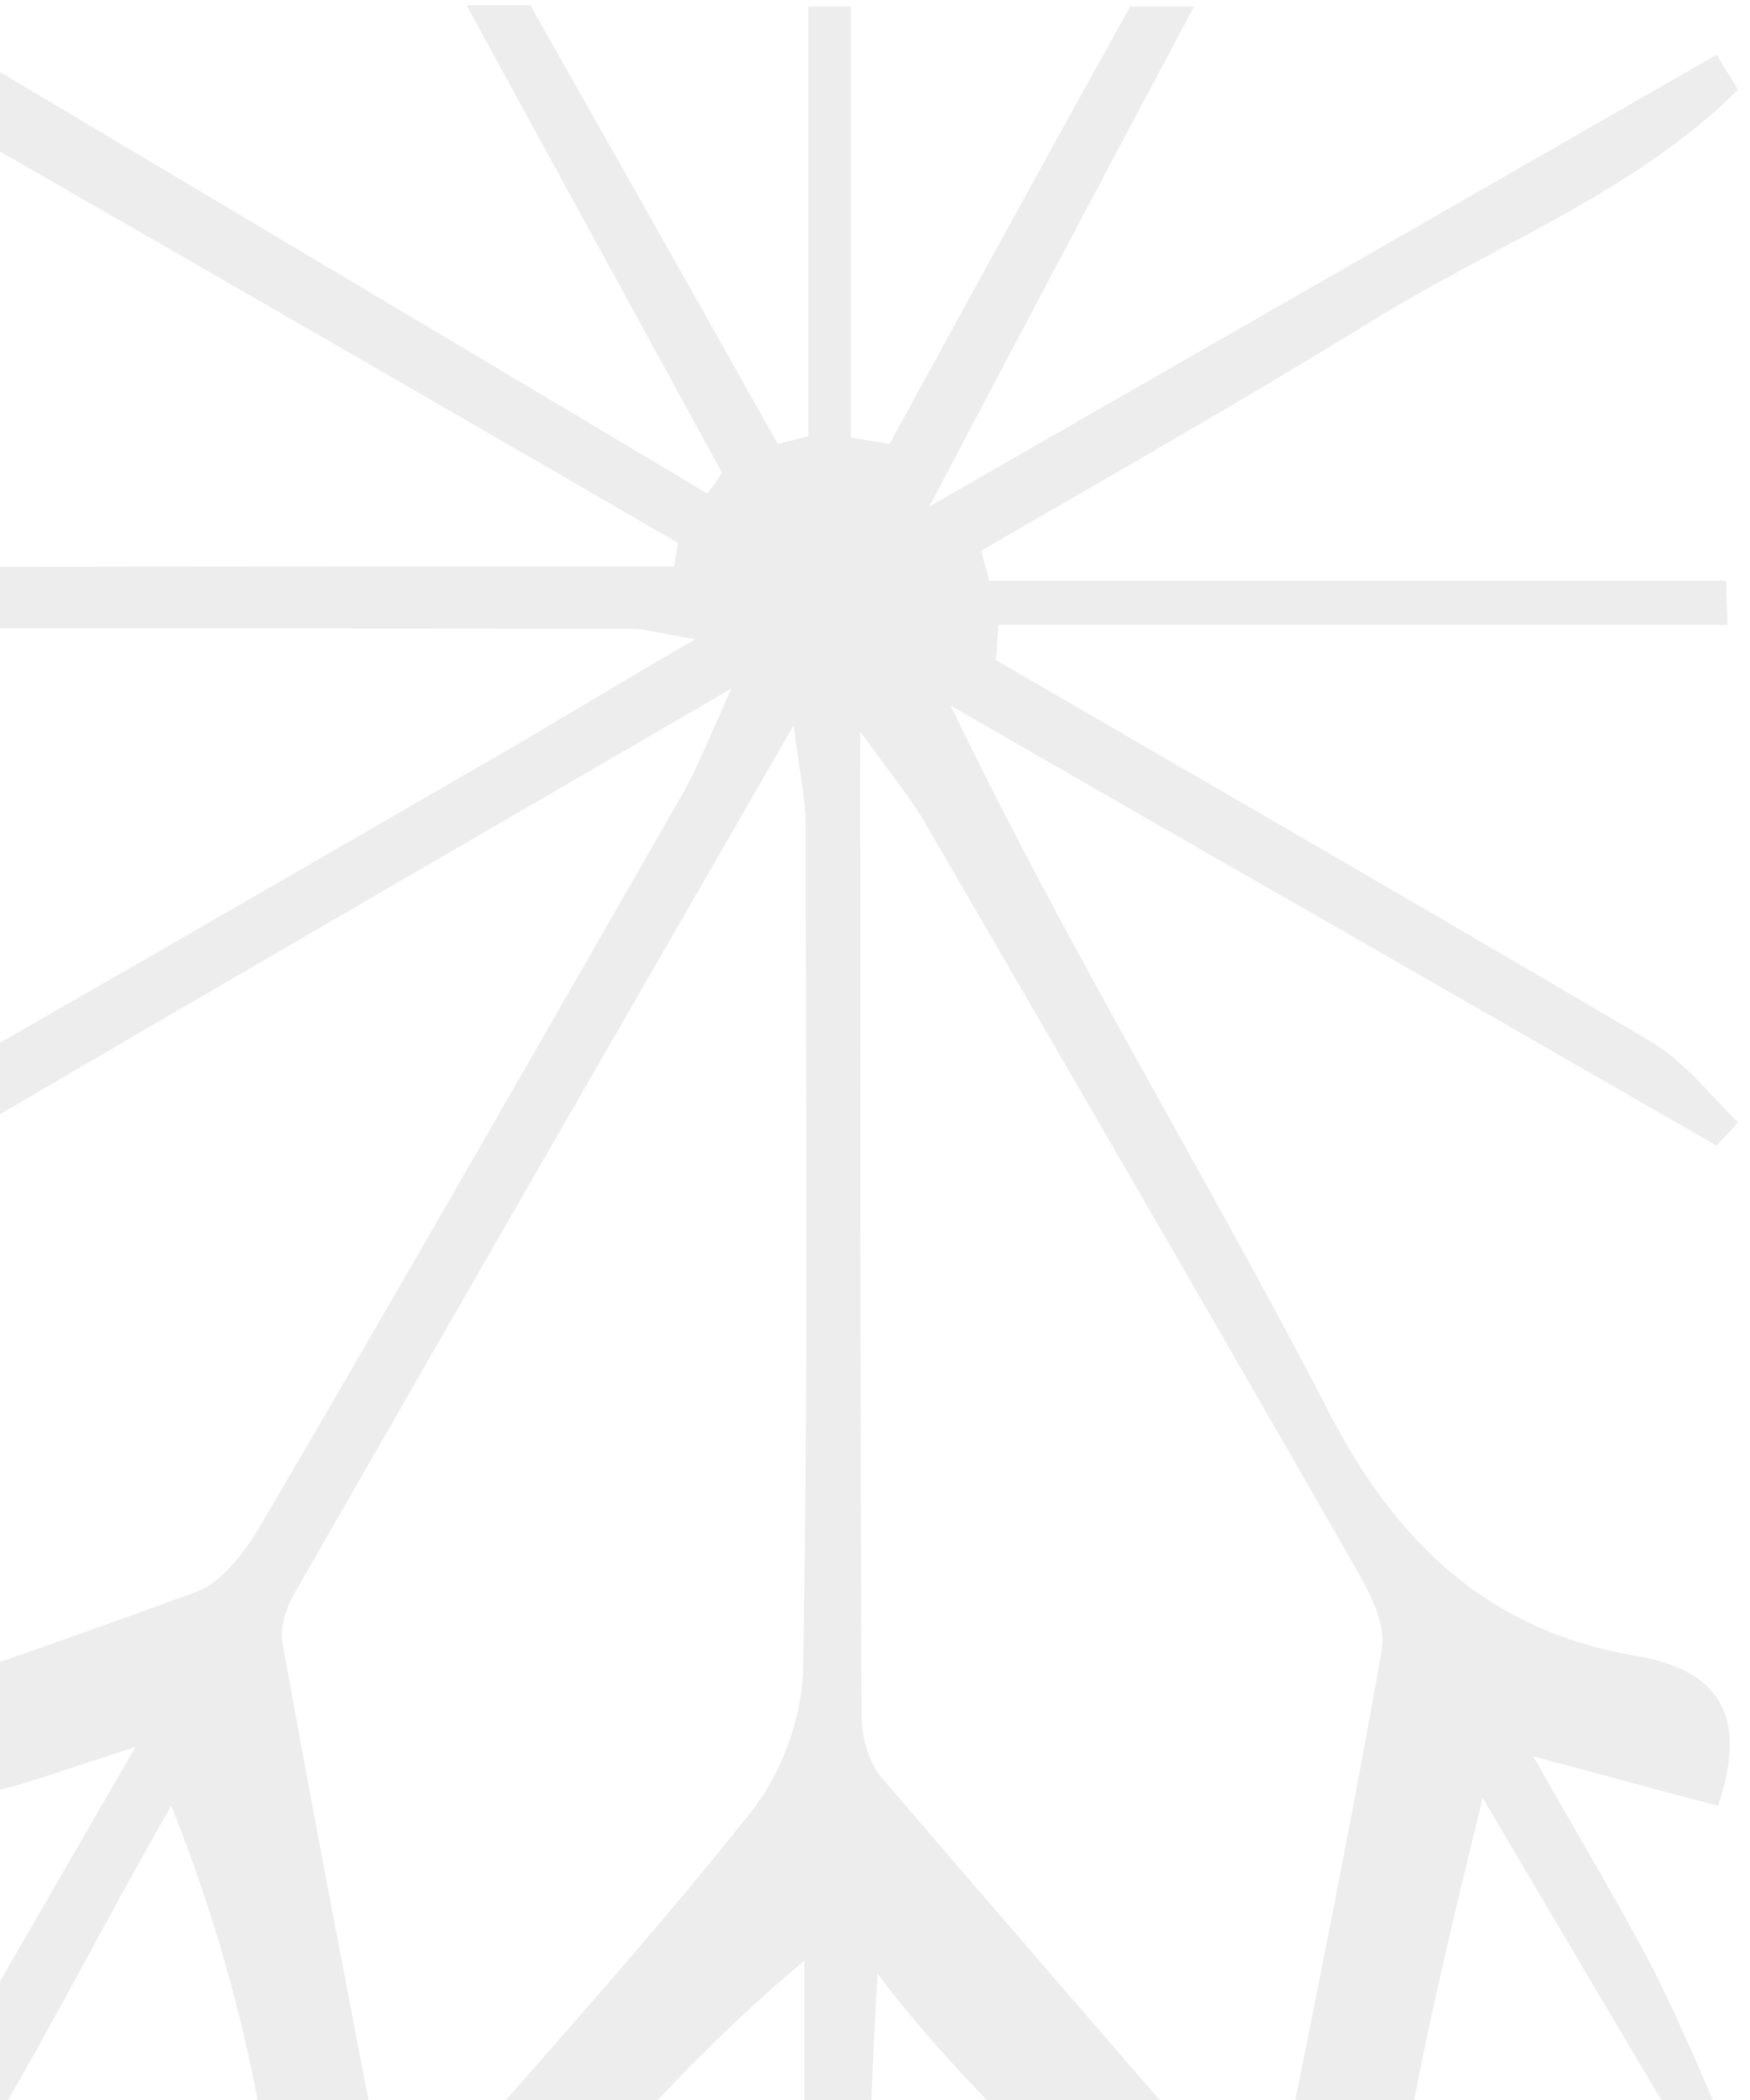 <?xml version="1.0" encoding="UTF-8"?> <svg xmlns="http://www.w3.org/2000/svg" width="100" height="120" viewBox="0 0 100 120" fill="none"><g clip-path="url(#clip0_234_489)"><path opacity="0.12" d="M-372.046 0.223C-359.809 0.223 -347.497 0.223 -335.261 0.223C-326.673 3.199 -318.084 4.91 -309.496 0.223C-305.012 0.223 -300.528 0.223 -295.968 0.223C-298.248 1.042 -300.528 1.86 -302.808 2.529C-308.508 4.166 -315.196 4.315 -319.681 7.514C-329.561 14.507 -338.377 23.137 -349.017 32.288C-332.601 32.288 -318.008 32.288 -303.416 32.213C-302.352 32.213 -300.908 31.544 -300.376 30.651C-294.676 20.533 -289.204 10.341 -283.656 0.149C-281.984 0.149 -280.388 0.149 -278.716 0.149C-284.644 10.564 -290.648 20.905 -296.88 31.916C-282.288 31.916 -268.683 31.916 -254.471 31.916C-254.471 29.089 -254.775 26.634 -254.395 24.327C-252.647 13.614 -255.535 5.654 -266.707 2.157C-267.543 1.86 -268.151 0.893 -268.911 0.223C-258.271 0.223 -247.631 0.223 -236.991 0.223C-239.499 1.934 -241.779 4.092 -244.515 5.208C-250.215 7.44 -251.735 11.308 -251.355 17.185C-250.823 25.741 -250.291 34.52 -251.431 43.001C-252.875 54.16 -248.847 60.483 -238.891 65.394C-224.907 72.312 -211.682 80.793 -198.078 88.605C-198.23 86.15 -199.066 84.364 -199.978 82.728C-208.338 68.146 -216.622 53.565 -225.211 39.132C-227.415 35.487 -227.339 32.734 -225.135 29.163C-219.434 19.715 -214.114 9.969 -208.718 0.372C-207.502 0.372 -206.286 0.372 -205.07 0.372C-210.618 10.341 -216.014 20.459 -221.791 30.353C-223.463 33.255 -223.463 35.263 -221.791 38.09C-211.834 55.053 -202.182 72.089 -192.378 89.126C-191.466 90.762 -190.25 92.25 -188.958 94.11C-187.818 92.771 -187.21 92.25 -186.754 91.581C-176.342 73.503 -165.777 55.499 -155.669 37.272C-154.681 35.561 -155.137 32.139 -156.201 30.204C-161.673 20.161 -167.525 10.267 -173.226 0.372C-172.01 0.372 -170.793 0.372 -169.577 0.372C-163.877 10.043 -158.329 19.863 -152.477 29.46C-150.425 32.808 -150.273 35.412 -152.401 38.909C-161.065 53.49 -169.425 68.221 -177.938 82.951C-178.926 84.588 -179.686 86.373 -181.282 89.349C-178.926 88.084 -177.862 87.638 -176.874 87.043C-160.989 77.817 -145.029 68.741 -129.221 59.293C-127.777 58.4 -126.865 55.648 -126.789 53.713C-126.561 44.34 -127.397 34.817 -126.485 25.518C-125.269 13.838 -127.853 5.208 -140.013 1.562C-140.545 1.413 -140.925 0.744 -141.381 0.372C-130.361 0.372 -119.34 0.372 -108.244 0.372C-112.044 2.678 -115.996 4.91 -119.72 7.365C-121.088 8.258 -122.837 9.895 -122.913 11.234C-123.217 18.078 -123.065 24.997 -123.065 31.99C-108.852 31.99 -95.324 31.99 -81.264 31.99C-87.192 21.054 -92.816 10.639 -98.44 0.298C-97.224 0.298 -96.008 0.298 -94.792 0.298C-89.244 10.043 -83.848 19.863 -78.148 29.535C-77.464 30.8 -75.792 32.213 -74.576 32.213C-59.983 32.436 -45.467 32.362 -28.975 32.362C-39.387 23.286 -48.051 14.953 -57.627 7.96C-61.807 4.91 -67.963 4.612 -73.207 3.125C-76.324 2.232 -79.44 1.265 -82.48 0.298C-77.54 0.298 -72.675 0.298 -67.735 0.298C-59.527 5.133 -51.395 3.348 -43.187 0.298C-30.951 0.298 -18.638 0.298 -6.402 0.298C9.178 9.597 24.834 18.896 40.415 28.196C40.719 27.824 41.023 27.378 41.251 27.006C36.387 18.078 31.523 9.225 26.659 0.298C27.875 0.298 29.091 0.298 30.307 0.298C35.019 8.63 39.731 16.962 44.443 25.369C45.051 25.22 45.659 25.071 46.191 24.922C46.191 16.739 46.191 8.555 46.191 0.372C47.027 0.372 47.863 0.372 48.623 0.372C48.623 8.555 48.623 16.813 48.623 24.997C49.383 25.146 50.067 25.22 50.827 25.369C55.387 17.037 59.947 8.704 64.583 0.372C65.799 0.372 67.015 0.372 68.231 0.372C63.443 9.374 58.655 18.376 53.107 28.94C69.067 19.789 83.584 11.457 98.1 3.125C98.48 3.794 98.936 4.464 99.316 5.133C93.388 11.011 85.408 13.986 78.34 18.376C70.967 22.914 63.519 27.154 56.071 31.469C56.223 32.064 56.375 32.585 56.527 33.18C70.587 33.18 84.572 33.18 98.632 33.18C98.632 33.999 98.708 34.891 98.708 35.71C84.8 35.71 70.891 35.71 57.059 35.71C56.983 36.379 56.983 37.049 56.907 37.718C69.447 45.009 81.988 52.225 94.452 59.591C96.276 60.707 97.72 62.566 99.316 64.129C98.936 64.575 98.48 65.022 98.1 65.468C83.508 57.061 68.915 48.729 54.323 40.322C61.011 54.234 68.915 67.105 75.832 80.496C79.784 88.233 85.104 93.217 93.54 94.631C98.632 95.524 99.772 98.425 98.176 103.186C94.984 102.368 91.792 101.475 87.612 100.359C90.348 105.195 92.552 108.84 94.528 112.635C96.352 116.28 97.872 120.074 99.544 123.794C98.936 124.091 98.328 124.389 97.72 124.687C93.54 117.693 89.436 110.7 84.724 102.74C79.708 123.347 74.996 142.467 83.28 161.884C85.256 166.422 86.016 171.481 87.764 177.656C91.64 171.035 94.756 165.753 97.796 160.471C98.556 160.843 99.24 161.215 100 161.661C96.732 168.208 93.464 174.829 90.272 181.301C92.172 185.096 98.708 184.5 98.86 191.047C94.528 188.592 91.184 186.807 87.688 184.798C83.888 191.494 80.392 197.668 75.984 205.331C84.648 204.736 91.716 204.215 99.468 203.62C93.16 212.25 83.66 205.926 76.135 209.274C83.128 221.475 90.044 233.453 96.808 245.579C98.1 247.885 98.404 250.712 99.164 253.242C89.892 240.074 81.912 226.459 74.159 212.771C72.335 209.572 70.359 208.084 66.483 208.233C53.791 208.456 41.175 208.456 28.483 208.233C24.91 208.158 22.934 209.423 21.186 212.473C13.966 225.343 6.518 238.065 -0.854 250.861C-4.578 257.408 -8.378 263.88 -12.254 270.725C-9.898 272.213 -8.074 273.477 -6.174 274.593C6.898 282.181 20.654 288.803 32.967 297.581C43.911 305.393 52.423 304.5 62.911 297.135C74.007 289.323 86.32 283.297 98.1 276.527C98.556 277.048 99.012 277.569 99.468 278.09C98.024 279.578 96.808 281.438 95.06 282.405C81.304 290.514 67.395 298.325 53.791 306.583C51.739 307.848 49.763 311.196 49.763 313.651C49.459 333.514 49.687 353.452 49.459 373.316C49.383 378.077 51.131 379.193 55.539 379.119C68.003 378.895 80.468 379.044 92.932 379.119C94.908 379.119 96.808 379.639 98.784 379.937C98.708 380.681 98.632 381.35 98.632 382.094C83.812 382.094 68.991 382.094 54.171 382.094C55.539 384.698 57.211 385.74 58.883 386.707C70.891 393.7 82.976 400.619 94.908 407.686C96.58 408.654 97.872 410.365 99.316 411.778C98.86 412.299 98.48 412.745 98.024 413.266C84.04 405.231 69.979 397.197 55.995 389.088C55.843 391.096 56.299 392.138 56.907 393.179C65.951 409.026 74.996 424.872 84.192 440.569C86.092 443.768 86.168 446.223 84.192 449.497C75.528 464.152 67.167 478.883 58.655 493.687C57.743 495.324 56.983 497.035 55.463 500.234C70.739 491.456 84.42 483.644 98.1 475.758C98.48 476.279 98.86 476.8 99.316 477.32C97.872 478.66 96.732 480.296 95.06 481.263C82.52 488.629 69.979 495.845 57.363 503.136C55.539 504.177 53.791 505.293 52.043 506.409C52.195 507.004 52.347 507.599 52.575 508.269C68.003 508.269 83.356 508.269 98.784 508.269C98.784 509.087 98.784 509.906 98.784 510.724C82.596 510.724 66.331 510.724 50.447 510.724C49.915 512.584 49.611 513.179 49.611 513.774C49.535 534.902 49.459 556.031 49.687 577.159C49.687 579.019 51.587 581.548 53.335 582.59C67.167 590.922 81.228 598.882 95.136 607.14C96.808 608.107 97.948 610.042 99.392 611.53C98.936 612.05 98.48 612.497 98.024 613.018C96.124 611.976 94.148 610.934 92.248 609.819C78.796 602.081 65.419 594.121 51.739 586.682C49.611 585.491 45.735 585.342 43.607 586.458C26.127 596.204 8.798 606.322 -8.53 616.44C-9.898 617.184 -11.038 618.3 -12.482 619.341C-1.158 639.056 9.938 658.399 21.262 677.593C22.326 679.304 25.518 680.643 27.723 680.717C40.795 681.015 53.867 680.717 66.939 680.94C70.739 681.015 72.868 679.676 74.692 676.402C81.38 664.425 88.296 652.596 95.212 640.693C96.048 639.205 97.036 637.866 98.024 636.452C98.632 636.75 99.164 637.047 99.772 637.345C98.024 641.065 96.58 644.933 94.604 648.578C88.828 659.068 82.748 669.409 76.287 680.792C81.532 680.792 85.56 680.792 89.588 680.792C96.656 680.866 98.1 681.833 98.024 685.33C91.184 684.883 84.344 684.511 75.984 683.991C80.544 691.951 84.268 698.423 88.068 704.97C91.792 703.036 94.984 701.325 98.176 699.688C98.632 700.209 99.012 700.73 99.468 701.25C96.504 703.705 93.54 706.235 90.728 708.616C93.768 715.088 96.808 721.486 99.848 727.884C99.24 728.181 98.556 728.479 97.948 728.851C94.908 723.867 91.868 718.808 88.904 713.898C77.427 737.704 75.832 761.585 85.484 786.731C89.74 779.44 93.768 772.521 97.872 765.602C98.556 765.974 99.316 766.346 100 766.718C96.504 773.711 93.008 780.779 89.208 788.442C92.628 787.623 95.516 786.954 98.404 786.21C99.088 792.757 99.164 793.277 93.464 794.617C85.408 796.476 80.62 801.163 76.895 808.38C70.283 821.101 62.759 833.302 55.615 845.726C54.855 846.991 54.399 848.404 53.411 850.636C68.991 841.634 83.584 833.228 98.176 824.895C98.556 825.416 99.012 825.863 99.392 826.383C98.024 827.722 96.884 829.359 95.288 830.326C83.66 837.245 71.955 843.941 60.327 850.785C59.111 851.529 58.047 852.496 56.907 853.389C57.059 853.91 57.211 854.505 57.363 855.026C71.195 855.026 84.952 855.026 98.784 855.026C98.784 855.844 98.784 856.737 98.86 857.555C84.876 857.555 70.815 857.555 56.831 857.555C56.831 858.15 56.755 858.745 56.755 859.34C69.447 866.706 82.216 874.071 94.908 881.51C96.656 882.552 97.948 884.263 99.468 885.676C99.012 886.197 98.632 886.718 98.176 887.239C83.66 878.906 69.143 870.5 54.627 862.167C54.399 862.465 54.095 862.763 53.867 863.06C59.035 872.211 64.203 881.361 69.523 890.661C68.383 890.884 67.395 891.256 67.319 891.033C61.619 882.477 55.995 873.922 50.371 865.292C49.839 865.292 49.383 865.292 48.851 865.292C48.851 873.848 48.851 882.403 48.851 890.958C48.015 890.958 47.179 890.884 46.267 890.884C46.267 882.329 46.267 873.848 46.267 865.292C45.735 865.218 45.203 865.143 44.671 864.994C41.935 869.681 39.351 874.591 36.387 879.13C33.651 883.296 32.587 889.099 26.127 890.289C31.295 881.213 36.387 872.136 41.555 863.135C26.355 870.425 12.142 878.46 -1.842 886.867C-7.162 890.066 -12.482 891.926 -18.562 891.107C-29.279 889.619 -39.691 887.908 -50.255 886.867C-54.967 886.42 -59.907 886.644 -64.619 887.387C-72.296 888.578 -79.896 890.438 -87.496 892C-87.876 891.033 -88.256 890.066 -88.56 889.173C-64.467 888.057 -47.139 875.261 -31.559 857.704C-46.075 857.704 -59.755 857.555 -73.359 857.853C-75.26 857.927 -77.692 859.861 -78.756 861.647C-83.924 869.979 -88.636 878.609 -93.652 887.09C-94.64 888.801 -96.464 890.066 -97.908 891.479C-98.364 891.033 -98.82 890.661 -99.276 890.215C-93.272 879.65 -87.268 869.086 -81.112 858.225C-95.704 858.225 -109.232 858.225 -123.141 858.225C-123.141 863.655 -122.761 868.64 -123.217 873.476C-123.749 878.386 -121.62 880.989 -117.592 883.073C-113.488 885.156 -109.536 887.611 -105.584 889.991C-105.888 890.661 -106.192 891.33 -106.572 892C-111.892 889.619 -117.212 887.239 -122.609 884.858C-123.065 887.016 -123.521 889.024 -123.977 891.033C-124.509 891.107 -125.117 891.182 -125.649 891.256C-126.257 889.247 -126.789 887.239 -127.473 885.007C-132.793 887.313 -138.037 889.619 -143.357 891.926C-143.661 891.256 -143.965 890.661 -144.193 889.991C-139.785 887.462 -135.529 884.784 -131.045 882.403C-128.081 880.841 -126.561 878.981 -126.637 875.261C-126.865 862.167 -126.485 848.999 -126.941 835.906C-127.017 833.451 -128.993 830.103 -131.045 828.838C-146.625 819.39 -162.433 810.388 -178.166 801.312C-179.002 800.866 -179.914 800.568 -181.966 799.75C-180.522 802.502 -179.686 804.288 -178.698 805.925C-169.805 821.399 -160.837 836.799 -152.173 852.347C-151.185 854.133 -150.881 857.183 -151.793 858.894C-157.113 868.789 -162.813 878.534 -168.589 888.206C-169.349 889.545 -171.173 890.215 -172.466 891.256C-172.846 890.884 -173.15 890.512 -173.53 890.14C-170.641 885.23 -167.753 880.32 -164.941 875.335C-161.293 868.937 -154.985 862.465 -154.985 856.067C-154.985 849.595 -161.217 843.122 -164.941 836.724C-172.77 823.11 -180.674 809.57 -188.958 795.286C-190.706 798.113 -191.998 800.122 -193.214 802.205C-202.106 817.605 -210.77 833.228 -220.042 848.479C-223.311 853.835 -223.691 857.927 -220.118 863.358C-214.418 871.988 -209.63 881.287 -204.538 890.289C-204.994 890.735 -205.45 891.107 -205.83 891.554C-207.198 890.289 -208.946 889.173 -209.858 887.611C-215.33 878.46 -220.498 869.161 -226.047 860.01C-227.947 856.885 -227.491 854.505 -225.743 851.603C-217.154 836.947 -208.642 822.217 -200.206 807.487C-198.99 805.329 -197.85 803.098 -196.71 800.94C-214.798 810.016 -231.823 819.762 -248.619 829.806C-250.215 830.773 -251.279 833.748 -251.355 835.832C-251.583 848.925 -251.659 862.093 -251.279 875.187C-251.203 877.493 -249.379 880.394 -247.479 881.808C-243.147 885.007 -238.359 887.387 -233.723 890.066C-234.027 890.735 -234.331 891.33 -234.635 892C-239.955 889.619 -245.351 887.239 -250.671 884.858C-251.355 887.239 -251.887 889.099 -252.495 891.033C-252.951 890.958 -253.407 890.958 -253.863 890.884C-254.395 888.875 -254.927 886.867 -255.459 884.709C-261.083 887.164 -266.403 889.545 -271.724 891.926C-272.028 891.33 -272.332 890.661 -272.636 890.066C-267.923 887.313 -263.135 884.709 -258.575 881.733C-257.055 880.766 -255.003 878.981 -254.927 877.493C-254.547 871.021 -254.775 864.548 -254.775 858.15C-269.216 858.15 -282.744 858.15 -297.108 858.15C-290.724 869.309 -284.72 879.799 -278.716 890.215C-279.248 890.586 -279.78 891.033 -280.312 891.405C-281.604 890.14 -283.2 889.024 -284.112 887.536C-286.544 883.742 -288.596 879.725 -290.876 875.856C-294.448 869.905 -296.728 861.572 -301.972 858.671C-307.52 855.621 -315.88 857.704 -323.025 857.629C-330.625 857.555 -338.301 857.629 -346.433 857.629C-331.005 875.633 -313.144 887.685 -289.888 890.363C-294.524 890.884 -299.084 891.256 -302.96 889.768C-315.348 885.156 -327.661 885.528 -340.125 888.875C-342.481 889.545 -344.913 889.991 -347.345 890.289C-358.593 891.702 -369.31 891.777 -379.57 884.858C-390.894 877.195 -403.13 870.872 -414.986 864.102C-416.202 863.358 -417.647 862.911 -420.231 861.87C-414.378 872.136 -409.21 881.213 -404.042 890.215C-404.802 890.735 -405.638 891.256 -406.398 891.702C-412.554 883.296 -417.115 873.699 -422.587 864.846C-423.195 864.92 -423.803 865.069 -424.411 865.143C-424.411 873.699 -424.411 882.329 -424.411 890.884C-425.323 890.884 -426.235 890.884 -427.147 890.884C-427.147 882.329 -427.147 873.773 -427.147 865.143C-427.755 865.069 -428.363 865.069 -428.971 864.994C-433.227 872.434 -437.407 879.874 -441.891 887.239C-442.879 888.875 -444.703 890.066 -446.147 891.479C-446.603 891.033 -446.983 890.661 -447.439 890.215C-442.271 881.064 -437.027 871.913 -431.327 861.944C-433.835 862.688 -435.203 863.135 -436.875 863.655C-430.947 853.389 -426.615 843.569 -427.299 831.74C-427.983 819.093 -427.451 806.297 -427.451 793.575C-427.451 791.789 -427.147 789.409 -428.135 788.219C-435.203 779.589 -442.499 771.182 -450.859 761.436C-453.215 774.009 -455.419 784.796 -457.167 795.658C-457.471 797.369 -456.103 799.527 -455.115 801.238C-450.175 810.091 -445.083 818.869 -440.067 827.648C-440.523 828.02 -440.979 828.392 -441.435 828.764C-443.107 826.978 -445.159 825.416 -446.375 823.408C-450.631 816.414 -454.583 809.198 -458.763 802.205C-459.675 800.643 -460.739 798.634 -462.183 798.113C-471.38 794.84 -480.728 792.013 -490 789.037C-490 786.582 -490 784.127 -490 781.672C-482.628 783.904 -475.256 786.061 -466.744 788.59C-470.848 781.3 -474.268 775.125 -477.916 769.025C-481.868 762.478 -485.972 756.08 -490 749.607C-490 747.152 -490 744.697 -490 742.242C-489.012 741.796 -487.492 741.647 -487.036 740.903C-480.804 730.265 -474.648 719.477 -468.188 708.169C-475.712 703.78 -482.856 699.614 -490 695.448C-490 667.996 -490 640.469 -490 613.018C-488.024 613.092 -485.668 613.836 -484.148 613.018C-466.592 603.123 -449.035 593.005 -431.783 582.664C-429.731 581.4 -427.907 577.977 -427.907 575.522C-427.603 556.105 -427.831 536.688 -427.603 517.271C-427.527 512.435 -428.895 510.947 -433.759 510.947C-452.531 511.17 -471.228 510.947 -490 510.947C-490 509.682 -490 508.492 -490 507.227C-470.24 507.227 -450.479 507.227 -430.719 507.227C-430.643 506.855 -430.567 506.483 -430.491 506.111C-449.263 495.25 -468.036 484.462 -488.024 472.931C-488.024 477.32 -487.796 480.371 -488.1 483.272C-488.48 486.769 -489.392 490.191 -490 493.687C-490 460.879 -490 428.071 -490 395.262C-489.012 401.66 -488.024 408.133 -486.808 415.424C-468.416 404.785 -450.099 394.221 -431.783 383.657C-434.139 382.318 -436.115 382.318 -438.091 382.318C-455.343 382.169 -472.672 381.946 -489.924 381.722C-489.924 380.904 -489.924 380.086 -489.924 379.267C-470.924 379.193 -451.923 378.97 -432.923 379.044C-429.047 379.044 -427.527 377.928 -427.527 373.837C-427.679 353.527 -427.527 333.217 -427.755 312.907C-427.755 310.898 -429.199 308.071 -430.871 307.03C-448.655 296.465 -466.516 286.199 -484.528 276.081C-485.744 275.411 -488.1 276.676 -489.924 277.048C-489.924 249.15 -489.924 221.252 -489.924 193.353C-482.552 189.485 -475.104 185.616 -467.504 181.673C-474.04 170.291 -479.892 160.024 -485.972 149.832C-486.58 148.791 -488.556 148.493 -489.924 147.824C-489.924 145.368 -489.924 142.913 -489.924 140.458C-483.844 130.415 -477.764 120.372 -471.684 110.254C-469.86 107.278 -468.188 104.153 -465.908 100.062C-474.876 102.74 -482.4 104.972 -489.924 107.204C-489.924 105.121 -489.924 103.112 -489.924 101.029C-489.544 100.806 -489.24 100.582 -488.86 100.434C-479.436 97.011 -468.34 95.672 -461.119 89.646C-453.747 83.472 -450.251 72.61 -444.855 63.98C-443.715 62.194 -441.891 60.855 -440.371 59.293C-439.915 59.665 -439.459 60.037 -439.079 60.409C-442.727 66.733 -445.919 73.354 -450.099 79.305C-456.179 87.861 -458.231 96.565 -454.887 106.832C-452.911 112.858 -452.379 119.405 -450.935 127.216C-444.855 120.297 -440.447 114.42 -435.127 109.361C-428.819 103.335 -426.539 96.64 -427.299 88.01C-427.983 79.677 -427.831 71.196 -427.299 62.79C-426.919 55.797 -425.247 48.803 -424.563 41.81C-424.107 37.421 -423.043 32.362 -424.563 28.494C-428.135 19.12 -427.299 9.597 -427.375 8.16584e-06C-426.159 8.16584e-06 -424.943 8.16584e-06 -423.727 8.16584e-06C-423.727 8.183 -423.727 16.367 -423.727 24.625C-423.271 24.774 -422.739 24.848 -422.283 24.997C-417.875 16.665 -413.39 8.332 -408.982 8.16584e-06C-407.31 8.16584e-06 -405.714 8.16584e-06 -404.042 8.16584e-06C-409.21 8.853 -414.378 17.78 -419.623 26.634C-407.994 21.575 -397.43 15.549 -386.942 9.374C-381.774 6.696 -376.91 3.422 -372.046 0.223ZM-14.458 274.072C-26.163 294.308 -37.563 313.874 -48.735 333.663C-49.571 335.151 -49.039 338.052 -48.127 339.763C-41.439 351.741 -34.675 363.644 -27.531 375.399C-26.467 377.11 -23.883 378.821 -21.983 378.895C-0.93 379.119 20.046 378.97 41.099 379.119C44.519 379.119 45.735 377.779 45.735 374.432C45.659 353.973 45.811 333.44 45.583 312.981C45.583 310.972 44.063 308.145 42.391 307.178C23.77 296.093 4.998 285.306 -14.458 274.072ZM-250.063 685.553C-250.975 686.074 -251.507 686.223 -251.659 686.52C-262.831 705.788 -274.08 725.057 -285.1 744.474C-285.936 745.962 -285.556 748.863 -284.644 750.574C-277.956 762.552 -271.192 774.455 -264.047 786.135C-262.907 787.995 -260.019 789.706 -257.891 789.706C-237.295 790.004 -216.622 789.781 -196.026 789.93C-191.922 789.93 -190.858 788.442 -190.858 784.499C-191.01 764.412 -190.782 744.325 -191.086 724.239C-191.086 721.932 -192.986 718.808 -194.886 717.617C-205.146 711.219 -215.634 705.342 -226.047 699.316C-234.179 694.704 -242.311 690.017 -250.063 685.553ZM45.279 511.84C44.291 511.542 43.759 511.17 43.151 511.17C21.11 511.096 -1.006 511.022 -23.047 511.245C-24.794 511.245 -27.151 513.03 -28.139 514.593C-35.131 526.198 -41.895 537.878 -48.355 549.707C-49.343 551.567 -49.419 554.915 -48.431 556.775C-40.755 570.761 -32.699 584.524 -24.719 598.362C-21.451 603.941 -18.106 609.521 -14.686 615.398C4.238 604.388 22.63 593.675 41.099 583.185C44.671 581.176 45.735 578.796 45.735 574.853C45.583 555.584 45.659 536.316 45.659 517.048C45.735 515.336 45.431 513.551 45.279 511.84ZM-251.279 204.587C-231.519 193.13 -212.366 182.12 -193.442 170.886C-192.074 170.068 -191.086 167.538 -191.086 165.827C-190.934 145.517 -191.01 125.282 -190.858 104.972C-190.858 101.178 -192.226 100.062 -195.874 100.062C-216.926 100.211 -237.903 100.062 -258.955 100.285C-260.931 100.285 -263.591 101.922 -264.579 103.633C-271.648 115.387 -278.488 127.29 -285.176 139.194C-286.012 140.682 -286.392 143.285 -285.632 144.625C-274.384 164.488 -263.059 184.128 -251.279 204.587ZM-423.575 378.151C-422.131 378.598 -421.523 378.895 -420.991 378.895C-399.33 378.97 -377.67 379.044 -356.009 378.821C-354.033 378.821 -351.297 376.664 -350.157 374.729C-343.697 364.091 -337.845 353.006 -331.157 342.442C-328.117 337.68 -328.421 334.035 -331.385 329.646C-334.577 324.884 -337.237 319.751 -340.049 314.767C-347.801 301.375 -355.553 287.91 -363.609 274.072C-383.066 285.306 -401.99 296.168 -420.839 307.253C-422.131 307.997 -423.423 310.08 -423.499 311.493C-423.575 333.663 -423.575 355.833 -423.575 378.151ZM-127.017 684.958C-146.549 696.266 -165.625 707.276 -184.55 718.51C-185.842 719.328 -186.83 721.858 -186.83 723.569C-186.982 744.028 -186.83 764.561 -186.982 785.02C-186.982 788.814 -185.614 789.93 -181.966 789.93C-161.369 789.781 -140.697 790.004 -120.1 789.706C-117.972 789.706 -115.084 787.995 -113.944 786.21C-109.536 779.365 -105.584 772.149 -101.556 765.007C-98.212 759.13 -92.36 753.178 -92.436 747.375C-92.512 741.275 -98.288 735.175 -101.556 729.074C-102.316 727.661 -103.152 726.247 -103.988 724.834C-111.588 711.74 -119.112 698.647 -127.017 684.958ZM-365.281 618.82C-385.118 607.363 -404.27 596.204 -423.651 585.268C-424.943 584.524 -427.603 585.268 -429.123 586.161C-439.611 592.038 -450.023 598.064 -460.511 604.164C-468.72 608.926 -477.004 613.761 -484.984 618.374C-484.908 619.416 -485.06 619.862 -484.832 620.159C-473.736 639.502 -462.715 658.845 -451.467 678.113C-450.631 679.453 -448.275 680.568 -446.527 680.643C-432.467 680.866 -418.331 680.866 -404.27 680.643C-402.598 680.643 -400.242 679.453 -399.482 678.039C-388.158 658.696 -376.986 639.205 -365.281 618.82ZM-423.575 511.022C-423.575 534.084 -423.651 556.179 -423.423 578.275C-423.423 579.763 -421.447 581.697 -419.927 582.59C-410.654 588.169 -401.306 593.6 -391.882 598.957C-382.534 604.313 -373.186 609.67 -364.141 614.877C-363.229 614.357 -362.773 614.282 -362.545 613.985C-351.373 594.716 -340.125 575.448 -329.181 556.031C-328.345 554.543 -328.649 551.641 -329.561 550.005C-333.057 543.309 -337.009 536.837 -340.809 530.29C-344.457 524.115 -346.813 515.634 -352.209 512.509C-357.833 509.31 -366.421 511.17 -373.718 511.096C-389.982 510.947 -406.246 511.022 -423.575 511.022ZM-126.713 204.587C-114.932 184.128 -103.456 164.339 -92.208 144.476C-91.524 143.285 -91.98 140.905 -92.664 139.566C-99.276 127.811 -106.192 116.206 -112.728 104.377C-114.628 100.955 -116.984 100.062 -120.556 100.136C-140.545 100.285 -160.533 100.21 -180.522 100.21C-182.498 100.21 -184.398 100.434 -186.83 100.582C-186.83 123.124 -186.906 145.071 -186.678 166.943C-186.678 168.431 -185.31 170.44 -184.018 171.184C-165.397 182.269 -146.473 193.13 -126.713 204.587ZM-249.227 207.935C-237.599 228.17 -226.427 247.662 -215.026 267.079C-214.114 268.642 -211.074 269.832 -209.022 269.832C-195.722 270.055 -182.498 269.832 -169.197 269.981C-165.701 270.055 -163.649 268.939 -161.901 265.815C-156.049 255.25 -149.893 244.835 -143.889 234.345C-138.949 225.715 -133.933 217.011 -129.145 208.605C-129.677 207.786 -129.829 207.34 -130.133 207.117C-148.829 196.181 -167.601 185.319 -186.374 174.531C-187.666 173.787 -190.098 173.713 -191.39 174.457C-210.618 185.393 -229.619 196.552 -249.227 207.935ZM-128.993 681.61C-140.697 661.226 -152.097 641.362 -163.725 621.647C-164.561 620.234 -167.373 619.267 -169.349 619.267C-182.422 619.044 -195.494 618.969 -208.566 619.341C-210.846 619.416 -213.886 621.201 -215.178 623.061C-218.978 628.641 -222.095 634.667 -225.439 640.469C-233.267 654.084 -241.019 667.698 -249.151 681.759C-229.391 693.141 -210.162 704.301 -190.858 715.162C-189.642 715.832 -187.058 715.088 -185.462 714.195C-174.746 708.244 -164.181 702.069 -153.541 695.894C-145.333 691.207 -137.353 686.52 -128.993 681.61ZM-485.516 270.799C-465.756 282.181 -446.527 293.341 -427.147 304.351C-426.159 304.872 -424.259 304.649 -423.195 304.054C-404.042 293.118 -384.966 282.107 -366.117 271.171C-366.193 270.129 -366.041 269.683 -366.269 269.385C-377.366 250.043 -388.462 230.626 -399.786 211.432C-400.85 209.72 -403.966 208.307 -406.094 208.233C-418.787 207.935 -431.403 208.233 -444.095 208.009C-448.199 207.935 -450.327 209.423 -452.227 212.845C-461.271 228.914 -470.544 244.835 -479.74 260.756C-481.64 263.955 -483.388 267.079 -485.516 270.799ZM-425.855 505.144C-424.639 503.656 -423.727 502.838 -423.195 501.797C-412.858 483.942 -402.446 466.087 -392.414 448.083C-391.502 446.446 -391.73 443.322 -392.718 441.611C-400.926 426.806 -409.438 412.076 -417.951 397.345C-420.307 393.179 -422.815 389.088 -425.399 384.698C-426.311 385.665 -426.843 386.037 -427.147 386.558C-437.787 404.934 -448.503 423.309 -458.839 441.908C-459.827 443.694 -459.371 447.042 -458.307 448.976C-451.619 461.177 -444.627 473.154 -437.635 485.206C-433.835 491.679 -429.959 498.151 -425.855 505.144ZM48.091 385.07C47.103 385.889 46.495 386.112 46.267 386.558C35.627 404.934 24.834 423.309 14.422 441.908C13.434 443.694 13.89 447.116 14.954 449.05C23.846 464.971 32.967 480.668 42.087 496.44C43.683 499.193 45.507 501.796 47.179 504.475C48.167 503.805 48.547 503.656 48.775 503.359C59.567 484.76 70.435 466.236 81 447.562C81.836 446.074 81.38 443.173 80.468 441.462C76.972 434.766 73.019 428.294 69.219 421.673C62.303 409.621 55.235 397.494 48.091 385.07ZM-19.094 620.829C-20.234 620.383 -20.767 620.011 -21.299 620.011C-42.503 620.011 -63.707 619.862 -84.912 620.159C-86.888 620.159 -89.548 622.466 -90.688 624.4C-100.644 641.288 -110.372 658.324 -120.176 675.361C-121.012 676.774 -121.544 678.411 -122.457 680.568C-99.884 680.568 -78.224 680.717 -56.639 680.345C-54.663 680.345 -52.079 677.965 -50.939 676.03C-44.403 665.169 -38.171 654.158 -31.863 643.148C-27.607 635.782 -23.427 628.417 -19.094 620.829ZM-122.304 208.977C-121.544 210.836 -121.316 211.58 -120.936 212.25C-110.676 230.254 -100.416 248.183 -89.852 265.963C-88.712 267.898 -85.368 269.46 -83.088 269.534C-66.747 269.832 -50.407 269.683 -34.067 269.683C-29.279 269.683 -24.415 269.683 -18.638 269.683C-20.006 266.93 -20.767 265.145 -21.755 263.434C-30.191 248.704 -39.311 234.271 -46.987 219.169C-51.091 211.06 -56.107 208.456 -64.999 208.828C-83.772 209.497 -102.544 208.977 -122.304 208.977ZM-255.079 209.051C-278.26 209.051 -300.072 208.976 -321.961 209.2C-323.785 209.2 -326.141 211.432 -327.205 213.217C-335.033 226.385 -342.633 239.776 -350.309 253.093C-353.273 258.301 -356.237 263.583 -359.657 269.683C-341.645 269.683 -324.773 268.567 -308.204 270.055C-294.22 271.32 -286.392 266.707 -280.54 253.911C-273.472 238.735 -264.123 224.748 -255.079 209.051ZM-359.429 619.936C-347.725 640.321 -336.933 659.291 -325.761 678.113C-324.849 679.601 -321.657 680.42 -319.529 680.494C-304.024 680.717 -288.444 680.568 -272.94 680.568C-267.315 680.568 -261.691 680.568 -256.143 680.568C-256.067 679.304 -255.915 678.857 -256.067 678.56C-266.783 659.887 -277.348 641.213 -288.292 622.689C-289.128 621.201 -291.864 620.159 -293.764 620.085C-301.896 619.787 -310.104 619.936 -318.312 619.936C-331.537 619.936 -344.761 619.936 -359.429 619.936ZM-261.995 205.182C-263.287 203.918 -263.743 203.322 -264.351 202.95C-280.996 193.279 -297.564 183.608 -314.284 174.234C-315.88 173.341 -318.997 173.713 -320.821 174.68C-332.069 180.929 -343.089 187.625 -354.413 193.8C-358.669 196.106 -359.885 198.859 -359.809 203.546C-359.505 220.582 -359.733 237.544 -359.733 254.581C-359.733 256.292 -359.581 258.003 -359.353 261.425C-357.377 258.301 -356.313 256.664 -355.325 255.027C-346.737 240.148 -337.997 225.343 -329.637 210.241C-327.661 206.67 -325.457 205.48 -321.505 205.48C-303.948 205.703 -286.392 205.554 -268.835 205.554C-266.859 205.554 -264.959 205.331 -261.995 205.182ZM-24.642 616.514C-26.391 614.952 -26.847 614.357 -27.531 613.985C-44.175 604.388 -60.819 594.716 -77.54 585.342C-79.212 584.45 -82.252 584.599 -84 585.566C-91.6 589.583 -98.516 595.014 -106.42 598.138C-120.176 603.569 -124.813 612.571 -123.293 627.301C-121.772 641.585 -122.989 656.167 -122.989 670.674C-120.86 669.335 -119.72 667.772 -118.808 666.136C-110.296 651.406 -101.708 636.75 -93.5 621.871C-91.372 618.002 -89.016 616.44 -84.456 616.514C-65.075 616.663 -45.695 616.514 -24.642 616.514ZM-255.687 672.013C-255.307 670.153 -255.003 669.409 -255.003 668.665C-255.003 649.62 -254.851 630.575 -255.155 611.53C-255.155 609.521 -257.283 606.768 -259.107 605.652C-270.432 598.808 -281.984 592.112 -293.612 585.789C-295.588 584.747 -299.16 584.747 -301.136 585.789C-315.12 593.452 -328.801 601.561 -342.633 609.521C-345.901 611.381 -349.169 613.315 -352.361 615.175C-352.285 615.621 -352.133 616.068 -352.057 616.44C-350.309 616.44 -348.561 616.44 -346.813 616.44C-329.485 616.44 -312.08 616.663 -294.752 616.291C-289.28 616.142 -286.392 617.928 -283.808 622.689C-274.916 638.981 -265.491 654.976 -255.687 672.013ZM-20.082 259.268C-19.55 259.119 -19.018 258.896 -18.41 258.747C-18.41 239.925 -18.562 221.103 -18.334 202.281C-18.258 198.189 -19.779 196.032 -23.198 194.097C-34.447 187.848 -45.543 181.376 -56.639 174.755C-59.603 172.969 -61.883 172.82 -64.923 174.68C-80.2 183.756 -95.628 192.535 -111.056 201.463C-112.5 202.281 -113.792 203.322 -115.16 204.29C-112.804 205.48 -110.828 205.48 -108.928 205.48C-91.752 205.48 -74.652 205.703 -57.475 205.405C-52.687 205.331 -50.103 206.819 -47.975 211.06C-44.783 217.458 -40.907 223.558 -37.335 229.733C-31.559 239.553 -25.782 249.448 -20.082 259.268ZM-358.213 629.013C-358.669 629.161 -359.201 629.31 -359.657 629.459C-359.657 649.248 -359.733 669.112 -359.505 688.901C-359.505 690.686 -357.301 693.141 -355.477 694.183C-343.925 701.102 -332.221 707.872 -320.365 714.27C-318.54 715.237 -315.272 715.088 -313.372 714.046C-297.488 705.193 -281.756 696.043 -266.023 686.966C-265.111 686.446 -264.503 685.553 -262.907 683.991C-281.908 683.991 -299.616 683.619 -317.324 684.139C-324.165 684.363 -327.889 682.28 -331.081 676.179C-339.821 660.333 -349.169 644.71 -358.213 629.013ZM-122 217.681C-122.609 218.648 -122.989 218.945 -122.989 219.243C-123.065 238.735 -123.141 258.226 -122.913 277.643C-122.913 279.503 -120.86 282.033 -119.112 283.074C-107.712 289.919 -96.084 296.391 -84.684 303.235C-81.568 305.095 -79.364 304.872 -76.4 303.161C-61.047 294.159 -45.619 285.306 -30.267 276.379C-29.127 275.709 -28.139 274.816 -25.631 272.956C-29.431 272.956 -31.407 272.956 -33.383 272.956C-50.331 272.956 -67.279 272.808 -84.228 273.031C-88.788 273.105 -91.22 271.543 -93.272 267.6C-98.288 258.226 -103.76 249.076 -109.08 239.851C-113.26 232.634 -117.516 225.343 -122 217.681ZM38.135 499.416C38.515 499.118 38.895 498.821 39.275 498.523C37.451 495.398 35.703 492.274 33.879 489.075C26.127 475.609 18.298 462.218 10.774 448.604C9.786 446.744 9.634 443.396 10.622 441.611C17.918 428.368 25.595 415.349 33.119 402.181C35.399 398.164 37.603 394.146 39.959 389.98C38.895 389.757 38.439 389.46 38.211 389.608C21.262 399.354 4.238 409.174 -12.634 419.069C-13.85 419.813 -14.838 421.97 -14.838 423.533C-14.99 437.445 -14.99 451.356 -14.838 465.268C-14.838 466.905 -13.546 469.286 -12.178 470.104C4.618 480.073 21.414 489.67 38.135 499.416ZM-18.942 628.492C-20.842 631.393 -21.983 632.955 -22.971 634.667C-31.407 649.174 -39.995 663.606 -48.051 678.262C-50.635 682.949 -53.523 684.288 -58.691 684.214C-75.64 683.916 -92.588 684.065 -109.536 684.139C-111.132 684.139 -112.728 684.437 -115.92 684.735C-97.376 695.373 -80.428 705.268 -63.403 714.865C-61.959 715.683 -59.071 715.237 -57.475 714.344C-45.847 707.872 -34.523 701.027 -22.895 694.629C-19.55 692.769 -18.41 690.537 -18.486 686.818C-18.638 669.632 -18.562 652.447 -18.562 635.187C-18.41 633.476 -18.714 631.765 -18.942 628.492ZM-255.003 218.722C-255.459 218.573 -255.991 218.425 -256.447 218.276C-265.643 234.197 -275.068 249.968 -283.808 266.112C-286.772 271.617 -290.192 273.328 -296.272 273.18C-312.764 272.733 -329.333 273.031 -345.901 273.031C-347.573 273.031 -349.245 273.254 -352.893 273.552C-333.969 284.413 -316.716 294.457 -299.388 304.277C-298.172 304.946 -295.816 304.5 -294.448 303.682C-282.364 296.837 -270.356 289.919 -258.423 282.777C-256.979 281.884 -255.307 279.801 -255.307 278.239C-254.927 258.375 -255.003 238.511 -255.003 218.722ZM-417.495 498.895C-416.126 498.895 -415.67 499.044 -415.366 498.895C-398.874 489.372 -382.382 479.999 -366.041 470.253C-364.445 469.286 -363.381 466.31 -363.305 464.227C-363.077 451.133 -363.001 437.965 -363.381 424.872C-363.457 422.417 -365.509 419.218 -367.562 417.804C-375.086 412.894 -383.066 408.654 -390.818 404.19C-399.558 399.205 -408.298 394.221 -418.559 388.269C-417.267 391.096 -416.811 392.212 -416.278 393.179C-407.994 407.538 -400.014 422.119 -391.274 436.18C-387.322 442.503 -386.942 447.19 -391.046 453.737C-400.394 468.17 -408.526 483.272 -417.495 498.895ZM-434.899 499.416C-434.595 499.118 -434.291 498.895 -433.911 498.598C-434.823 496.886 -435.735 495.101 -436.723 493.39C-445.083 478.808 -453.367 464.227 -461.879 449.794C-463.931 446.372 -464.083 443.768 -461.955 440.272C-452.759 424.797 -443.867 409.1 -434.899 393.477C-434.215 392.212 -433.683 390.873 -432.467 388.046C-450.859 398.685 -467.884 408.43 -484.68 418.474C-486.2 419.366 -487.492 421.97 -487.492 423.83C-487.72 437.519 -487.72 451.282 -487.492 464.971C-487.492 466.831 -486.048 469.36 -484.528 470.253C-468.188 480.222 -451.543 489.819 -434.899 499.416ZM49.155 847.66C50.523 846.544 51.055 846.247 51.283 845.801C60.251 830.401 69.143 815.001 77.96 799.601C78.644 798.411 79.328 796.848 79.1 795.584C77.124 784.796 74.919 774.083 72.563 761.734C65.191 770.14 58.655 777.357 52.651 784.871C50.827 787.177 49.459 790.599 49.383 793.575C49.003 806.073 49.231 818.572 49.231 831.07C49.155 836.278 49.155 841.56 49.155 847.66ZM44.519 847.065C45.051 846.916 45.507 846.693 46.039 846.544C46.039 828.169 46.039 809.868 46.039 791.492C46.039 790.525 46.115 789.186 45.507 788.516C38.287 779.886 30.915 771.256 22.554 761.511C21.566 766.421 21.262 769.917 20.122 773.116C14.422 789.037 16.626 803.321 26.887 817.084C33.803 826.383 38.743 837.096 44.519 847.065ZM-192.15 436.18C-191.694 436.031 -191.162 435.808 -190.706 435.659C-190.706 417.06 -190.706 398.536 -190.706 379.937C-190.706 378.97 -190.934 377.78 -191.542 377.11C-198.686 368.629 -205.906 360.148 -214.19 350.402C-216.546 363.124 -218.598 374.06 -220.575 385.07C-220.727 385.814 -220.422 386.781 -220.042 387.376C-210.77 403.743 -201.422 419.962 -192.15 436.18ZM72.563 127.29C74.996 115.09 77.124 104.749 78.948 94.333C79.252 92.771 78.188 90.837 77.275 89.274C69.143 75.065 60.935 60.93 52.727 46.795C51.967 45.53 51.055 44.414 49.155 41.81C49.155 61.748 49.155 79.901 49.231 98.053C49.231 99.169 49.611 100.583 50.295 101.475C57.287 109.659 64.355 117.768 72.563 127.29ZM41.783 850.636C40.947 848.404 40.719 847.66 40.415 847.065C31.675 831.814 22.934 816.563 14.118 801.312C13.434 800.122 12.522 798.559 11.382 798.187C1.122 794.393 -9.138 790.822 -20.994 786.656C-16.738 798.857 -13.09 809.421 -9.29 819.911C-8.834 821.101 -7.39 822.068 -6.25 822.738C9.254 831.74 24.759 840.742 41.783 850.636ZM-419.471 848.851C-419.091 849.223 -418.787 849.52 -418.407 849.892C-402.598 840.742 -386.714 831.517 -370.906 822.292C-369.918 821.696 -368.854 820.729 -368.474 819.688C-364.749 809.198 -361.101 798.634 -356.997 786.656C-368.626 790.748 -378.962 794.393 -389.222 798.039C-390.058 798.336 -390.894 799.303 -391.35 800.122C-400.774 816.34 -410.122 832.558 -419.471 848.851ZM-182.954 437.965C-182.65 438.263 -182.27 438.635 -181.966 438.932C-166.081 429.782 -150.121 420.557 -134.237 411.332C-133.401 410.811 -132.413 410.067 -132.109 409.249C-128.309 398.61 -124.661 387.897 -120.48 375.771C-132.033 379.863 -142.065 383.285 -152.021 386.93C-153.237 387.376 -154.377 388.567 -155.061 389.757C-164.409 405.752 -173.682 421.822 -182.954 437.965ZM-257.435 375.845C-255.003 383.062 -252.571 388.344 -251.431 393.923C-248.923 405.827 -242.463 413.489 -231.443 418.771C-219.206 424.649 -207.806 432.162 -195.418 439.304C-195.646 437.891 -195.57 437.221 -195.798 436.775C-204.766 421.152 -213.734 405.529 -222.779 389.98C-223.463 388.79 -224.527 387.451 -225.743 387.005C-235.699 383.359 -245.883 379.863 -257.435 375.845ZM-331.993 830.326C-343.089 828.169 -352.437 826.086 -361.861 824.598C-364.597 824.151 -367.942 824.821 -370.374 826.16C-384.586 834.12 -398.646 842.378 -412.782 850.636C-414.074 851.38 -415.214 852.422 -416.583 853.389C-415.746 853.91 -415.366 854.207 -415.062 854.207C-397.506 854.282 -380.026 854.282 -362.469 854.207C-361.101 854.207 -359.429 853.984 -358.517 853.166C-349.929 845.949 -341.569 838.584 -331.993 830.326ZM-282.668 419.292C-277.88 423.458 -274.004 426.211 -270.964 429.707C-261.235 440.718 -249.607 445.182 -234.711 443.619C-222.703 442.355 -210.466 443.396 -197.622 443.396C-198.534 442.131 -198.838 441.536 -199.218 441.313C-214.722 432.237 -230.227 423.161 -245.883 414.233C-247.175 413.489 -249.075 413.043 -250.519 413.34C-260.627 415.052 -270.736 417.06 -282.668 419.292ZM22.478 127.365C30.003 118.661 36.691 111.37 42.847 103.633C44.595 101.475 45.811 98.276 45.887 95.449C46.191 79.305 46.039 63.162 46.039 47.018C46.039 45.753 45.735 44.488 45.355 41.438C35.247 58.995 25.974 75.065 16.778 91.134C16.322 91.953 15.942 93.143 16.17 94.036C18.07 104.6 20.122 115.164 22.478 127.365ZM-95.324 419.292C-106.42 417.135 -115.768 415.126 -125.269 413.712C-128.005 413.266 -131.425 413.861 -133.857 415.2C-148.145 423.161 -162.205 431.419 -176.342 439.676C-177.634 440.42 -178.774 441.462 -181.206 443.322C-161.293 443.322 -142.977 443.322 -124.737 443.247C-123.825 443.247 -122.685 442.875 -121.924 442.28C-113.336 434.989 -104.976 427.624 -95.324 419.292ZM-423.727 846.619C-423.271 846.693 -422.739 846.842 -422.283 846.916C-414.91 834.195 -407.994 821.101 -400.014 808.752C-395.074 801.015 -393.174 793.575 -395.834 784.573C-397.886 777.506 -398.798 770.14 -400.394 761.659C-406.246 768.429 -410.73 774.307 -415.974 779.365C-421.979 785.243 -424.259 791.641 -423.879 800.122C-423.271 815.522 -423.727 831.07 -423.727 846.619ZM-45.163 830.177C-30.799 844.982 -17.422 858.968 4.998 854.43C10.318 853.389 15.942 854.282 21.49 854.282C27.114 854.282 32.663 854.282 39.047 854.282C38.059 852.942 37.755 852.347 37.375 852.124C21.718 842.973 5.986 833.823 -9.746 824.821C-10.886 824.151 -12.482 823.779 -13.774 824.077C-23.959 825.937 -34.067 827.946 -45.163 830.177ZM-214.19 538.325C-209.098 532.522 -205.374 527.463 -200.814 523.148C-192.834 515.708 -189.11 507.227 -190.402 496.068C-191.238 488.777 -190.554 481.338 -190.554 473.973C-190.554 467.351 -190.554 460.73 -190.554 453.812C-191.694 454.183 -192.226 454.184 -192.378 454.481C-201.422 470.03 -210.39 485.578 -219.358 501.201C-219.966 502.243 -220.498 503.582 -220.346 504.624C-218.446 515.485 -216.47 526.198 -214.19 538.325ZM-331.765 8.332C-343.013 6.249 -352.361 4.241 -361.785 2.827C-364.521 2.455 -367.866 3.05 -370.298 4.389C-380.71 10.043 -390.818 16.144 -401.078 22.095C-406.246 25.071 -411.49 28.047 -418.179 31.916C-415.594 32.213 -414.91 32.436 -414.226 32.436C-397.126 32.436 -379.95 32.511 -362.849 32.436C-361.329 32.436 -359.429 32.139 -358.289 31.246C-349.777 24.03 -341.417 16.665 -331.765 8.332ZM38.515 32.362C38.591 31.916 38.667 31.469 38.743 31.023C22.706 21.723 6.594 12.424 -9.518 3.199C-10.506 2.604 -11.874 2.083 -12.938 2.232C-23.503 4.092 -33.991 6.1 -46.227 8.407C-36.423 16.888 -27.835 24.253 -19.17 31.618C-18.486 32.213 -17.27 32.436 -16.282 32.436C1.958 32.362 20.274 32.362 38.515 32.362ZM39.731 36.528C37.527 36.156 36.843 35.933 36.083 35.933C18.526 35.933 0.97 35.859 -16.51 35.933C-17.878 35.933 -19.627 36.082 -20.538 36.826C-28.747 43.67 -36.879 50.738 -45.999 58.624C-33.535 61.079 -22.666 63.31 -11.646 65.17C-10.126 65.468 -8.226 64.278 -6.63 63.385C4.694 56.912 16.018 50.366 27.343 43.819C30.991 41.736 34.715 39.429 39.731 36.528ZM-331.993 58.624C-341.037 50.738 -348.941 43.744 -357.073 36.974C-358.137 36.082 -360.113 35.933 -361.633 35.858C-379.19 35.784 -396.67 35.784 -414.226 35.858C-414.91 35.858 -415.594 36.231 -417.495 36.751C-400.698 46.423 -385.042 55.499 -369.386 64.501C-368.246 65.17 -366.649 65.394 -365.357 65.17C-354.717 63.162 -344.153 61.079 -331.993 58.624ZM-186.754 436.105C-185.766 435.287 -185.234 434.989 -185.006 434.543C-176.19 419.292 -167.449 404.041 -158.709 388.716C-158.101 387.674 -157.341 386.335 -157.493 385.368C-159.469 374.209 -161.597 363.124 -163.953 350.7C-171.478 359.329 -178.014 366.62 -184.17 374.209C-185.918 376.366 -187.058 379.639 -187.134 382.466C-187.438 398.685 -187.286 414.828 -187.286 431.047C-187.134 432.534 -186.906 434.022 -186.754 436.105ZM-179.306 446.744C-179.458 447.265 -179.61 447.785 -179.762 448.306C-169.729 454.109 -159.165 459.242 -149.893 466.012C-137.353 475.089 -124.585 477.841 -109.992 472.559C-105.812 471.071 -101.252 470.625 -95.704 469.435C-104.52 461.772 -112.196 455.002 -119.948 448.381C-120.936 447.562 -122.457 446.893 -123.749 446.893C-142.293 446.744 -160.761 446.744 -179.306 446.744ZM-46.227 880.543C-34.599 882.775 -24.642 884.858 -14.61 886.42C-12.026 886.792 -8.91 886.346 -6.63 885.081C4.466 878.981 15.334 872.508 26.279 866.11C30.459 863.73 34.563 861.275 39.427 858.448C37.907 857.927 37.375 857.629 36.919 857.629C19.134 857.555 1.426 857.555 -16.358 857.629C-17.878 857.629 -19.855 857.927 -20.919 858.82C-29.051 865.664 -37.031 872.657 -46.227 880.543ZM-21.07 102.219C-9.214 98.127 1.046 94.705 11.154 90.986C12.826 90.39 14.194 88.382 15.182 86.671C23.238 72.907 31.143 59.07 39.123 45.158C39.883 43.744 40.491 42.257 41.783 39.355C24.53 49.398 8.798 58.475 -6.858 67.7C-8.15 68.444 -9.518 69.783 -10.05 71.196C-13.698 81.016 -17.042 90.837 -21.07 102.219ZM-418.331 40.248C-418.711 40.62 -419.015 40.917 -419.395 41.289C-410.35 56.987 -401.306 72.759 -392.262 88.456C-391.806 89.274 -391.046 90.242 -390.21 90.539C-379.57 94.333 -368.93 98.053 -357.073 102.219C-360.949 90.986 -364.293 81.165 -367.714 71.419C-368.17 70.155 -369.158 68.816 -370.298 68.221C-386.258 58.847 -402.294 49.547 -418.331 40.248ZM-257.511 513.179C-245.427 508.938 -234.939 505.293 -224.527 501.425C-223.083 500.904 -222.019 498.895 -221.107 497.333C-215.558 487.81 -210.086 478.213 -204.614 468.616C-201.422 463.037 -198.23 457.457 -194.126 450.315C-197.166 451.877 -198.61 452.547 -199.902 453.291C-214.722 461.846 -229.619 470.402 -244.363 479.106C-245.579 479.85 -246.567 481.487 -247.099 482.974C-250.443 492.423 -253.635 501.871 -257.511 513.179ZM-198.002 448.232C-198.154 447.711 -198.382 447.265 -198.534 446.744C-210.162 446.744 -221.867 447.86 -233.343 446.446C-250.215 444.438 -263.439 449.571 -274.232 462.218C-276.36 464.673 -278.944 466.756 -281.984 469.583C-274.84 470.997 -268.911 471.741 -263.363 473.377C-252.647 476.576 -243.299 475.833 -233.571 469.137C-222.399 461.325 -209.934 455.151 -198.002 448.232ZM-417.647 857.704C-415.898 859.266 -415.442 859.861 -414.758 860.233C-399.938 868.863 -385.042 877.493 -370.146 886.048C-368.93 886.718 -367.41 887.387 -366.117 887.164C-355.173 885.156 -344.229 882.998 -331.841 880.618C-340.277 873.327 -347.497 866.78 -355.021 860.68C-356.997 859.043 -360.037 857.927 -362.621 857.853C-377.138 857.629 -391.654 857.704 -406.17 857.778C-409.514 857.704 -412.858 857.704 -417.647 857.704ZM-120.48 513.253C-123.749 503.731 -126.713 495.994 -128.993 488.033C-130.589 482.603 -133.249 478.883 -138.417 476.204C-147.841 471.294 -156.809 465.64 -166.005 460.358C-171.401 457.234 -176.798 454.258 -182.118 451.208C-173.758 467.947 -164.637 483.867 -155.441 499.639C-155.061 500.309 -154.453 501.127 -153.769 501.35C-143.205 505.144 -132.565 508.938 -120.48 513.253ZM-422.435 43.075C-422.891 43.224 -423.347 43.447 -423.727 43.596C-423.727 61.599 -423.727 79.603 -423.727 97.532C-423.727 98.723 -423.651 100.211 -422.967 101.029C-415.822 109.584 -408.526 117.991 -400.47 127.439C-398.646 117.917 -397.43 109.808 -395.454 101.922C-393.858 95.598 -394.77 90.242 -398.19 84.588C-406.55 70.973 -414.378 56.987 -422.435 43.075ZM-185.538 454.407C-186.07 454.481 -186.678 454.555 -187.21 454.63C-187.21 456.564 -187.21 458.573 -187.21 460.507C-187.21 473.229 -186.602 485.95 -187.362 498.523C-187.97 507.897 -185.386 515.039 -178.698 521.362C-173.682 526.198 -169.425 531.852 -163.953 538.101C-161.673 526.198 -159.621 516.006 -157.797 505.739C-157.569 504.326 -158.025 502.466 -158.785 501.127C-167.601 485.578 -176.57 470.03 -185.538 454.407ZM-254.851 405.008C-256.523 400.024 -257.815 397.048 -258.575 393.923C-262.679 375.994 -271.648 361.115 -286.088 349.658C-289.128 347.277 -291.788 344.302 -295.664 340.582C-295.664 354.419 -295.74 366.397 -295.512 378.449C-295.512 379.937 -294.144 381.946 -292.852 382.69C-280.768 389.98 -268.607 396.974 -254.851 405.008ZM-19.626 815.001C-23.73 787.921 -37.259 767.909 -59.071 752.583C-59.071 765.007 -59.147 776.91 -58.995 788.814C-58.995 790.376 -58.159 792.682 -56.943 793.352C-44.707 800.643 -32.319 807.71 -19.626 815.001ZM84.344 178.549C81.608 167.91 78.796 159.132 77.124 150.204C73.856 133.465 59.415 125.133 50.143 112.783C49.307 127.365 49.307 141.649 49.383 155.858C49.383 156.9 50.067 158.462 50.903 158.983C61.391 165.232 72.107 171.407 84.344 178.549ZM-347.117 852.645C-346.965 853.166 -346.813 853.761 -346.661 854.282C-332.221 854.282 -317.856 854.282 -303.416 854.207C-302.352 854.207 -300.908 853.463 -300.376 852.645C-294.068 842.006 -287.988 831.219 -280.844 818.795C-292.32 821.771 -301.896 824.226 -311.472 826.83C-314.588 827.648 -318.236 828.094 -320.593 829.954C-329.713 837.171 -338.377 844.982 -347.117 852.645ZM-267.391 443.322C-284.264 421.673 -306.152 411.332 -332.829 409.249C-326.597 420.185 -320.441 430.898 -314.208 441.611C-313.676 442.578 -311.852 443.247 -310.636 443.247C-296.348 443.322 -282.06 443.322 -267.391 443.322ZM-96.236 820.134C-91.752 828.02 -86.736 835.311 -83.24 843.271C-79.288 852.273 -73.436 855.249 -63.783 854.43C-52.991 853.538 -41.971 854.207 -30.647 854.207C-47.747 832.781 -69.483 822.143 -96.236 820.134ZM-147.157 511.096C-147.537 511.393 -147.917 511.765 -148.297 512.063C-141.001 524.785 -133.705 537.432 -126.333 550.079C-125.877 550.823 -124.737 551.567 -123.901 551.567C-111.436 551.641 -98.896 551.641 -86.432 551.641C-85.976 550.897 -85.52 550.153 -85.14 549.41C-93.88 541.152 -102.62 532.968 -111.36 524.71C-112.348 523.743 -113.64 522.85 -114.932 522.404C-125.649 518.61 -136.365 514.89 -147.157 511.096ZM11.99 177.879C22.858 171.556 33.423 165.604 43.759 159.206C45.127 158.313 45.887 155.412 45.887 153.478C46.115 144.104 45.963 134.656 45.963 125.282C45.963 121.116 45.963 117.024 45.963 112.039C26.05 128.704 12.522 155.189 11.99 177.879ZM-44.479 408.058C-49.875 409.398 -53.675 410.588 -57.627 411.183C-74.576 413.787 -89.472 420.334 -101.176 433.427C-103.988 436.626 -107.56 439.156 -110.828 441.983C-95.78 443.322 -81.568 443.322 -67.279 443.247C-66.063 443.247 -64.315 442.429 -63.783 441.462C-57.475 430.823 -51.395 420.11 -44.479 408.058ZM-385.27 100.582C-380.482 108.915 -375.314 115.982 -372.198 123.868C-366.649 137.706 -357.605 143.509 -342.709 140.979C-336.325 139.938 -329.637 140.83 -322.189 140.83C-343.317 115.313 -358.897 105.418 -385.27 100.582ZM49.231 776.39C70.283 759.576 80.848 738.076 83.736 711.74C72.715 718.138 61.923 724.313 51.283 730.637C50.295 731.232 49.307 732.943 49.307 734.133C49.155 747.896 49.231 761.808 49.231 776.39ZM-225.819 589.509C-213.734 582.441 -202.942 576.341 -192.454 569.868C-191.238 569.124 -190.782 566.372 -190.782 564.512C-190.63 556.551 -190.706 548.517 -190.706 540.556C-190.706 534.977 -190.706 529.397 -190.706 523.818C-196.786 528.802 -201.422 534.158 -206.058 539.515C-209.402 543.383 -213.962 546.88 -215.558 551.418C-219.434 563.247 -222.171 575.597 -225.819 589.509ZM-95.704 73.8C-83.544 80.868 -72.98 87.117 -62.263 92.92C-60.819 93.738 -57.931 92.994 -56.259 92.102C-45.391 86.001 -34.675 79.677 -23.883 73.428C-22.895 72.833 -21.755 72.535 -20.69 72.089C-32.927 68.369 -43.947 66.137 -54.967 64.054C-56.335 63.757 -57.855 63.682 -59.223 64.054C-70.775 67.03 -82.328 70.155 -95.704 73.8ZM45.963 776.39C45.963 762.031 46.039 748.343 45.887 734.654C45.887 733.24 44.975 731.232 43.911 730.637C33.119 724.164 22.25 717.989 11.306 711.591C14.346 737.778 24.606 759.651 45.963 776.39ZM-332.297 484.611C-324.697 489.001 -318.084 491.902 -312.688 496.291C-301.82 504.995 -291.94 505.144 -280.844 496.44C-273.776 490.86 -265.339 487.141 -256.067 481.71C-269.519 479.18 -281.072 477.023 -292.7 474.94C-294.068 474.717 -295.588 474.94 -296.88 475.312C-307.976 478.213 -319.225 481.189 -332.297 484.611ZM-229.771 512.361C-230.151 511.84 -230.607 511.394 -230.987 510.873C-242.539 515.188 -255.307 517.791 -265.415 524.338C-275.6 530.959 -283.276 541.672 -293.156 551.716C-279.4 551.716 -267.543 551.79 -255.763 551.641C-254.319 551.641 -252.267 550.897 -251.659 549.856C-244.211 537.432 -236.991 524.933 -229.771 512.361ZM-461.195 177.879C-450.251 171.481 -439.687 165.381 -429.199 159.206C-428.287 158.685 -427.375 157.272 -427.375 156.305C-427.223 141.872 -427.299 127.514 -427.299 112.783C-448.807 129.373 -458.307 151.469 -461.195 177.879ZM-46.607 485.281C-69.712 474.568 -100.34 473.452 -120.556 482.603C-107.788 489.968 -95.476 497.11 -83.088 504.103C-82.176 504.624 -80.58 504.772 -79.744 504.252C-68.875 498.077 -58.007 491.828 -46.607 485.281ZM-356.237 70.527C-356.389 70.973 -356.465 71.494 -356.617 71.94C-344.305 79.082 -332.069 86.299 -319.605 93.143C-318.312 93.887 -315.652 92.994 -314.056 92.102C-305.62 87.489 -297.336 82.579 -289.052 77.743C-287.228 76.702 -285.556 75.437 -282.82 73.577C-295.816 70.08 -307.368 66.956 -318.997 63.98C-320.137 63.682 -321.429 63.682 -322.645 63.906C-333.817 66.063 -345.065 68.295 -356.237 70.527ZM-256.675 486.173C-263.591 490.191 -270.356 494.059 -276.968 498.002C-283.048 501.648 -291.408 504.103 -294.524 509.534C-297.64 514.964 -295.512 523.446 -295.588 530.588C-295.664 536.167 -295.588 541.747 -295.588 547.847C-274.232 531.927 -260.323 512.584 -256.675 486.173ZM-122.229 404.487C-109.156 396.899 -96.996 389.98 -84.988 382.615C-83.544 381.722 -82.632 378.97 -82.556 377.036C-82.328 367.811 -82.48 358.66 -82.48 349.435C-82.48 346.98 -82.48 344.525 -82.48 341.177C-106.572 360.52 -116.68 376.664 -122.229 404.487ZM-225.363 300.632C-221.943 327.191 -211.682 349.063 -190.63 365.504C-190.63 351.741 -190.554 338.201 -190.706 324.736C-190.706 323.099 -191.314 320.718 -192.454 319.974C-203.246 313.428 -214.114 307.178 -225.363 300.632ZM-319.073 752.732C-341.341 768.281 -354.261 788.516 -358.289 815.001C-345.825 807.784 -333.589 800.866 -321.505 793.724C-320.365 793.054 -319.073 791.269 -319.073 789.93C-318.997 777.803 -319.073 765.528 -319.073 752.732ZM7.734 99.838C3.706 101.103 1.654 101.922 -0.474 102.368C-20.31 106.683 -36.423 116.949 -48.887 132.944C-50.787 135.4 -53.067 137.483 -56.183 140.756C-42.655 140.756 -30.799 140.83 -19.018 140.682C-17.498 140.682 -15.37 139.566 -14.61 138.301C-7.39 126.1 -0.322 113.75 7.734 99.838ZM-227.339 375.027C-226.883 375.027 -226.351 375.101 -225.895 375.101C-224.299 367.067 -223.235 358.957 -221.031 351.146C-216.014 333.589 -226.807 319.305 -229.771 303.235C-236.687 313.576 -242.767 323.992 -248.543 334.481C-249.151 335.597 -248.771 337.755 -248.087 338.945C-241.247 350.923 -234.255 362.975 -227.339 375.027ZM-463.779 785.987C-463.323 785.838 -462.791 785.689 -462.335 785.54C-461.043 778.77 -460.435 771.703 -458.231 765.23C-451.923 746.557 -462.715 731.009 -466.364 713.898C-473.128 724.164 -479.208 734.505 -485.06 744.92C-485.668 745.962 -485.668 747.822 -485.136 748.863C-478.068 761.362 -470.924 773.637 -463.779 785.987ZM-59.147 137.483C-51.623 130.192 -45.163 123.496 -38.171 117.321C-25.631 106.237 -25.859 89.795 -19.626 75.883C-32.471 82.43 -44.631 89.349 -56.715 96.565C-57.931 97.309 -58.995 99.466 -58.995 100.954C-59.223 112.783 -59.147 124.612 -59.147 137.483ZM6.062 713.674C-0.094 724.462 -6.174 734.877 -12.026 745.367C-12.482 746.26 -12.558 747.896 -12.026 748.715C-4.958 761.287 2.338 773.86 9.634 786.582C19.438 761.734 17.766 737.853 6.062 713.674ZM-388.766 785.763C-388.31 785.912 -387.854 785.987 -387.398 786.135C-380.254 773.786 -373.034 761.585 -366.117 749.087C-365.357 747.747 -366.041 745.144 -366.953 743.581C-370.754 736.588 -374.782 729.669 -378.81 722.825C-380.558 719.775 -382.534 716.873 -385.042 713.005C-388.69 725.578 -391.958 736.737 -395.074 747.971C-395.454 749.31 -395.606 750.872 -395.378 752.211C-393.174 763.37 -390.894 774.53 -388.766 785.763ZM-147.385 376.366C-147.081 376.887 -146.853 377.333 -146.549 377.854C-134.997 373.539 -122.381 370.935 -112.272 364.388C-102.24 357.916 -94.792 347.501 -84.988 337.606C-98.972 337.606 -110.752 337.532 -122.457 337.755C-123.901 337.755 -125.877 339.094 -126.637 340.433C-133.705 352.336 -140.469 364.388 -147.385 376.366ZM-230.075 586.905C-229.543 586.83 -229.011 586.756 -228.479 586.756C-225.363 573.96 -220.346 561.238 -219.662 548.294C-219.13 537.209 -223.463 525.826 -226.047 512.881C-234.027 526.719 -241.019 538.771 -247.859 550.823C-248.467 551.939 -248.999 553.799 -248.543 554.692C-242.539 565.479 -236.307 576.117 -230.075 586.905ZM9.786 103.186C4.39 112.56 -0.094 122.083 -6.25 130.415C-12.786 139.268 -12.102 146.484 -5.946 154.891C-1.082 161.512 2.49 169.026 6.746 176.243C17.462 152.064 19.742 128.109 9.786 103.186ZM-461.879 711.591C-458.535 738.076 -448.351 759.725 -427.299 776.241C-427.299 761.883 -427.223 748.045 -427.375 734.208C-427.375 733.017 -428.211 731.306 -429.199 730.711C-439.915 724.239 -450.631 718.064 -461.879 711.591ZM-147.233 303.161C-147.765 303.161 -148.297 303.235 -148.829 303.235C-151.337 312.088 -153.389 321.09 -156.429 329.72C-158.709 336.416 -158.861 342.739 -157.265 349.509C-155.289 357.916 -153.769 366.397 -151.717 376.664C-143.737 362.752 -136.593 350.625 -129.753 338.35C-129.069 337.16 -128.993 335.002 -129.677 333.812C-135.377 323.62 -141.381 313.428 -147.233 303.161ZM-384.89 176.689C-378.354 165.53 -372.198 155.189 -366.497 144.625C-365.737 143.211 -366.421 140.31 -367.333 138.673C-372.958 128.481 -378.886 118.437 -384.738 108.394C-385.65 106.832 -386.714 105.269 -388.158 103.112C-396.822 130.564 -395.91 150.13 -384.89 176.689ZM-322.721 748.566C-335.109 748.566 -347.117 748.491 -359.049 748.64C-360.265 748.64 -362.013 749.384 -362.621 750.426C-369.842 762.701 -376.91 775.051 -384.206 787.623C-357.605 784.127 -338.377 769.917 -322.721 748.566ZM-389.906 177.879C-392.642 151.469 -402.218 129.299 -423.651 112.783C-423.651 127.514 -423.727 141.946 -423.575 156.379C-423.575 157.495 -422.283 158.983 -421.219 159.578C-410.882 165.753 -400.47 171.779 -389.906 177.879ZM-463.551 103.633C-470.772 116.206 -477.992 128.481 -484.984 140.905C-485.44 141.723 -485.364 143.36 -484.832 144.253C-478.828 154.891 -472.672 165.455 -466.364 176.391C-455.951 152.138 -453.063 128.406 -463.551 103.633ZM-148.829 588.467C-141.913 576.564 -135.757 566.223 -129.981 555.659C-129.145 554.171 -129.829 551.269 -130.817 549.558C-135.605 540.78 -140.773 532.15 -145.789 523.446C-147.537 520.395 -149.361 517.42 -151.945 513.105C-153.997 523.446 -155.745 532.075 -157.341 540.705C-157.949 544.127 -159.241 547.773 -158.557 550.972C-155.897 562.949 -152.477 574.704 -148.829 588.467ZM-153.389 588.839C-156.201 562.429 -165.625 540.333 -187.21 523.818C-187.21 538.548 -187.21 552.832 -187.134 567.116C-187.134 568.157 -186.298 569.571 -185.462 570.091C-174.898 576.341 -164.333 582.441 -153.389 588.839ZM-55.271 748.566C-39.691 769.768 -20.538 783.978 6.214 787.623C-1.158 774.976 -8.226 762.627 -15.598 750.426C-16.282 749.235 -18.714 748.64 -20.31 748.64C-31.635 748.491 -43.111 748.566 -55.271 748.566ZM-291.18 337.606C-291.56 338.276 -291.864 338.871 -292.244 339.54C-286.316 345.12 -279.78 350.179 -274.688 356.502C-263.363 370.638 -245.883 370.861 -230.987 377.259C-237.599 364.314 -244.667 351.964 -251.887 339.689C-252.495 338.722 -254.167 337.755 -255.307 337.755C-267.239 337.532 -279.172 337.606 -291.18 337.606ZM-487.644 265.219C-487.264 265.294 -486.884 265.443 -486.58 265.517C-475.712 246.695 -464.919 227.873 -452.987 207.191C-466.82 210.316 -477.46 206.745 -487.644 199.082C-487.644 222.144 -487.644 243.645 -487.644 265.219ZM-331.461 403.743C-307.14 414.382 -283.352 416.391 -258.727 406.645C-271.116 399.503 -283.276 392.435 -295.436 385.517C-296.424 384.921 -298.324 384.773 -299.312 385.368C-309.952 391.319 -320.441 397.42 -331.461 403.743ZM-46.455 403.818C-56.639 397.941 -66.595 392.361 -76.324 386.484C-79.364 384.624 -81.568 384.847 -84.608 386.633C-93.12 391.84 -101.936 396.676 -110.6 401.66C-113.412 403.297 -116.224 405.008 -119.112 406.719C-94.26 416.539 -70.547 414.233 -46.455 403.818ZM-22.439 817.456C-34.827 810.314 -46.987 803.246 -59.223 796.328C-60.135 795.807 -61.731 795.658 -62.567 796.104C-73.359 802.13 -84.076 808.38 -95.248 814.778C-70.927 824.821 -47.215 827.648 -22.439 817.456ZM-389.222 711.591C-400.318 717.989 -410.958 724.015 -421.371 730.413C-422.815 731.306 -423.575 734.133 -423.651 736.067C-423.879 747.747 -423.803 759.353 -423.727 771.033C-423.727 772.744 -423.499 774.381 -423.347 775.869C-402.674 759.502 -392.338 737.853 -389.222 711.591ZM-282.82 814.852C-288.9 811.355 -295.208 808.752 -300.3 804.511C-311.472 795.286 -321.733 794.988 -333.209 804.214C-339.897 809.57 -347.953 813.141 -355.401 817.456C-330.853 827.648 -307.14 824.747 -282.82 814.852ZM-152.021 302.268C-152.401 301.822 -152.781 301.45 -153.237 301.003C-163.953 307.253 -174.746 313.353 -185.31 319.826C-186.45 320.495 -187.058 322.95 -187.058 324.587C-187.21 337.085 -187.134 349.584 -187.058 362.082C-187.058 363.124 -186.526 364.165 -185.994 365.802C-180.826 359.776 -176.114 354.419 -171.478 348.914C-168.209 345.046 -163.801 341.475 -162.129 336.936C-158.177 325.628 -155.365 313.874 -152.021 302.268ZM-251.203 675.882C-250.823 676.03 -250.367 676.179 -249.987 676.328C-239.195 657.58 -228.403 638.907 -217.61 620.159C-217.762 619.564 -217.914 619.044 -218.066 618.448C-230.379 621.35 -240.867 617.407 -251.203 609.744C-251.203 632.955 -251.203 654.456 -251.203 675.882ZM-121.316 486.173C-117.592 512.807 -103.684 532.001 -82.632 547.624C-82.632 534.902 -82.556 522.702 -82.708 510.501C-82.708 509.385 -83.924 507.897 -84.988 507.302C-96.92 500.234 -109.004 493.315 -121.316 486.173ZM-32.243 35.858C-46.303 35.858 -59.983 35.784 -73.588 35.933C-74.88 35.933 -76.78 36.454 -77.312 37.346C-83.544 47.762 -89.624 58.326 -96.008 69.262C-70.016 66.361 -48.355 57.136 -32.243 35.858ZM-345.369 35.858C-345.597 36.379 -345.825 36.9 -346.053 37.495C-337.009 45.084 -328.953 54.532 -318.693 59.814C-307.9 65.319 -295.056 66.807 -281.3 70.527C-288.216 58.4 -294.144 47.985 -300.3 37.644C-300.908 36.677 -302.656 35.933 -303.872 35.933C-317.704 35.859 -331.537 35.858 -345.369 35.858ZM-108.624 446.744C-108.928 447.339 -109.232 448.009 -109.536 448.604C-100.112 456.267 -91.524 465.64 -80.96 470.997C-70.472 476.353 -58.007 477.692 -44.783 481.263C-51.547 469.509 -57.171 459.614 -63.023 449.794C-63.859 448.455 -65.683 446.893 -67.127 446.893C-80.96 446.67 -94.792 446.744 -108.624 446.744ZM-14.914 265.443C-14.458 265.591 -14.078 265.74 -13.622 265.889C-2.754 246.918 8.19 227.947 20.046 207.265C6.062 210.39 -4.578 206.447 -14.914 198.933C-14.914 222.144 -14.914 243.793 -14.914 265.443ZM-319.073 136.813C-319.073 124.017 -318.997 111.965 -319.149 99.987C-319.149 98.797 -320.061 97.16 -321.125 96.565C-333.361 89.349 -345.673 82.356 -359.201 74.544C-356.009 83.918 -353.349 91.804 -350.613 99.615C-349.321 103.261 -348.637 107.65 -346.205 110.254C-337.845 119.181 -328.801 127.439 -319.073 136.813ZM-332.373 479.999C-306.228 477.469 -284.872 467.798 -268.683 446.744C-282.972 446.744 -296.576 446.67 -310.256 446.818C-311.624 446.818 -313.676 447.637 -314.284 448.753C-320.365 458.87 -326.141 469.211 -332.373 479.999ZM-24.186 507.227C-0.93 507.227 21.11 507.227 44.899 507.227C24.227 495.324 5.15 484.314 -15.75 472.262C-12.786 486.248 -16.434 496.961 -24.186 507.227ZM-251.583 61.748C-249.759 75.065 -252.495 86.224 -260.627 96.044C-237.523 96.044 -215.786 96.044 -192.226 96.044C-212.442 84.364 -230.987 73.651 -251.583 61.748ZM-486.428 624.698C-486.808 624.846 -487.112 624.995 -487.492 625.07C-487.492 646.272 -487.492 667.549 -487.492 690.389C-477.536 681.759 -466.896 679.229 -453.899 681.164C-465.299 661.374 -475.864 642.999 -486.428 624.698ZM-15.066 416.316C4.77 404.859 23.238 394.221 42.771 382.913C19.97 382.913 -1.158 382.913 -24.415 382.913C-14.61 392.584 -14.078 403.52 -15.066 416.316ZM-362.849 472.634C-383.446 484.537 -402.446 495.473 -422.891 507.302C-398.95 507.302 -377.062 507.302 -353.425 507.302C-361.937 497.035 -364.977 486.248 -362.849 472.634ZM-126.333 63.236C-126.941 63.087 -127.549 62.864 -128.081 62.715C-146.853 73.577 -165.549 84.439 -184.322 95.226C-184.17 95.524 -184.094 95.821 -183.942 96.193C-162.129 96.193 -140.393 96.193 -117.06 96.193C-125.193 85.927 -128.765 75.437 -126.333 63.236ZM-362.849 416.391C-364.749 403.074 -362.393 392.51 -354.261 382.838C-376.834 382.838 -398.038 382.838 -420.915 382.838C-401.154 394.221 -382.99 404.711 -362.849 416.391ZM-249.987 213.663C-250.443 213.887 -250.823 214.11 -251.279 214.333C-251.279 235.461 -251.279 256.589 -251.279 279.354C-241.323 271.022 -230.607 268.493 -217.458 270.204C-228.859 250.192 -239.423 231.965 -249.987 213.663ZM-159.621 618.672C-159.849 619.192 -160.077 619.713 -160.305 620.234C-149.513 638.907 -138.721 657.58 -127.929 676.254C-127.549 676.105 -127.169 675.882 -126.865 675.733C-126.865 654.233 -126.865 632.732 -126.865 609.744C-137.125 617.704 -147.613 621.201 -159.621 618.672ZM-52.611 333.291C-40.755 312.684 -30.039 294.159 -19.322 275.56C-19.702 275.263 -20.006 274.965 -20.387 274.668C-39.007 285.455 -57.627 296.168 -77.54 307.773C-65.303 312.609 -57.171 320.198 -52.611 333.291ZM-14.686 690.165C-4.578 682.205 5.91 679.006 19.21 681.164C7.582 661.003 -3.058 642.552 -13.698 624.028C-14.002 624.251 -14.306 624.4 -14.686 624.623C-14.686 645.975 -14.686 667.326 -14.686 690.165ZM-357.605 274.742C-357.909 275.04 -358.289 275.337 -358.593 275.635C-347.801 294.308 -337.009 313.056 -325.305 333.44C-320.973 320.123 -312.536 312.684 -300.528 307.773C-320.593 296.093 -339.137 285.455 -357.605 274.742ZM-255.991 686.743C-256.295 686.371 -256.599 685.999 -256.903 685.627C-275.524 696.415 -294.144 707.128 -314.36 718.882C-301.44 723.271 -294.068 731.752 -288.976 743.805C-277.348 723.792 -266.631 705.268 -255.991 686.743ZM-120.632 685.851C-121.012 686.148 -121.468 686.52 -121.849 686.818C-111.132 705.417 -100.416 724.09 -88.712 744.4C-84.456 731.083 -76.096 723.643 -63.935 718.659C-83.924 707.128 -102.316 696.489 -120.632 685.851ZM-363.305 198.338C-373.794 207.637 -384.89 209.348 -397.81 207.861C-386.106 228.022 -375.314 246.695 -364.521 265.368C-364.065 265.145 -363.685 264.922 -363.229 264.773C-363.305 243.347 -363.305 221.996 -363.305 198.338ZM-298.856 379.491C-298.856 365.504 -298.78 353.08 -298.932 340.656C-298.932 339.689 -300.072 337.978 -300.68 337.978C-308.432 337.829 -316.184 337.904 -323.937 337.978C-324.545 337.978 -325.305 338.871 -325.685 339.54C-329.105 345.492 -332.525 351.518 -336.173 357.916C-323.785 364.983 -312.004 371.828 -298.856 379.491ZM49.839 684.288C49.839 698.87 49.839 712.558 49.839 727.214C61.999 720.221 73.247 713.674 85.104 706.83C81 699.688 77.276 692.918 73.171 686.371C72.487 685.255 70.587 684.437 69.143 684.363C62.835 684.214 56.527 684.288 49.839 684.288ZM-126.941 214.259C-127.321 214.11 -127.701 213.961 -128.081 213.812C-138.645 232.188 -149.209 250.489 -160.609 270.204C-153.389 270.204 -147.537 269.162 -142.217 270.501C-136.973 271.841 -132.337 275.56 -126.941 278.462C-126.941 256.441 -126.941 235.387 -126.941 214.259ZM45.659 684.363C38.591 684.363 31.903 684.288 25.291 684.437C24.151 684.437 22.554 685.479 21.946 686.52C17.918 693.141 14.118 699.837 10.09 706.904C22.25 713.823 33.727 720.444 45.735 727.363C45.659 712.41 45.659 698.721 45.659 684.363ZM-300.224 581.028C-313.068 576.564 -320.517 568.604 -325.305 556.403C-336.705 576.192 -347.193 594.493 -357.757 612.794C-357.377 613.092 -356.997 613.315 -356.693 613.613C-338.453 603.123 -320.289 592.633 -300.224 581.028ZM-121.012 201.611C-120.708 201.983 -120.328 202.355 -120.024 202.727C-101.784 192.163 -83.62 181.599 -63.935 170.217C-76.4 165.306 -84.152 157.718 -88.636 145.443C-100.036 165.232 -110.524 183.384 -121.012 201.611ZM-314.208 170.142C-294.22 181.748 -275.98 192.312 -257.739 202.876C-257.435 202.578 -257.131 202.207 -256.827 201.909C-267.391 183.533 -278.032 165.232 -289.508 145.294C-293.992 157.941 -301.668 165.381 -314.208 170.142ZM-77.692 581.102C-57.855 592.559 -39.539 603.123 -21.223 613.687C-20.919 613.315 -20.614 612.943 -20.387 612.571C-30.951 594.344 -41.515 576.043 -52.839 556.403C-57.551 568.752 -65.227 576.489 -77.692 581.102ZM-363.457 689.868C-363.457 667.326 -363.457 646.272 -363.457 625.218C-363.837 625.07 -364.293 624.921 -364.673 624.772C-375.238 643.073 -385.802 661.449 -396.366 679.75C-396.138 680.271 -395.834 680.717 -395.606 681.238C-383.674 678.56 -373.49 682.503 -363.457 689.868ZM-315.12 748.566C-315.12 762.775 -315.12 775.943 -315.12 790.078C-302.428 782.713 -290.496 775.794 -278.412 768.727C-281.908 762.478 -284.948 756.972 -288.292 751.542C-289.128 750.203 -290.952 748.715 -292.396 748.64C-299.768 748.417 -307.292 748.566 -315.12 748.566ZM-41.743 357.842C-45.391 351.518 -48.583 345.641 -52.079 339.912C-52.687 338.871 -54.207 337.755 -55.347 337.755C-63.023 337.532 -70.7 337.68 -78.604 337.68C-78.604 351.741 -78.604 364.909 -78.604 379.193C-65.987 371.828 -54.131 364.983 -41.743 357.842ZM-190.934 273.328C-198.078 273.328 -204.614 273.254 -211.074 273.403C-212.29 273.403 -213.962 274.221 -214.57 275.188C-218.598 281.958 -222.475 288.803 -226.579 296.019C-214.494 302.938 -203.018 309.485 -190.934 316.403C-190.934 301.524 -190.934 287.91 -190.934 273.328ZM-336.173 486.471C-340.353 493.687 -344.153 500.234 -347.801 506.855C-348.333 507.823 -348.637 509.385 -348.181 510.203C-344.761 516.378 -341.113 522.478 -337.389 528.876C-324.773 521.586 -312.916 514.667 -300.072 507.302C-312.612 500.085 -324.013 493.464 -336.173 486.471ZM-314.436 96.416C-301.212 104.005 -289.28 110.923 -277.044 117.917C-273.32 111.593 -269.976 106.013 -266.783 100.285C-266.175 99.243 -265.871 97.383 -266.403 96.416C-270.204 89.498 -274.232 82.728 -278.412 75.586C-290.496 82.579 -301.896 89.126 -314.436 96.416ZM-99.58 75.586C-103.684 82.728 -107.484 89.274 -111.132 95.821C-111.664 96.863 -111.816 98.723 -111.284 99.69C-108.092 105.79 -104.596 111.742 -101.024 118.065C-88.408 110.7 -76.476 103.856 -63.631 96.342C-76.02 89.2 -87.42 82.579 -99.58 75.586ZM-77.92 507.302C-64.619 514.964 -52.687 521.809 -40.451 528.802C-36.803 522.553 -33.535 517.122 -30.495 511.617C-29.811 510.352 -29.431 508.269 -30.039 507.153C-33.687 500.383 -37.715 493.762 -41.895 486.62C-53.827 493.464 -65.227 500.011 -77.92 507.302ZM-463.095 706.904C-451.391 713.6 -439.839 720.296 -427.755 727.214C-427.755 712.261 -427.755 698.498 -427.755 684.809C-448.503 682.205 -448.883 682.428 -458.991 699.465C-460.207 701.622 -461.347 703.78 -463.095 706.904ZM-297.032 853.761C-282.288 853.761 -268.759 853.761 -254.623 853.761C-254.623 846.768 -254.547 840.295 -254.699 833.823C-254.699 832.633 -255.535 830.847 -256.447 830.252C-262.983 826.235 -269.595 822.44 -276.588 818.423C-283.58 830.401 -290.04 841.634 -297.032 853.761ZM-335.793 531.927C-332.221 538.176 -329.333 543.532 -326.141 548.74C-325.381 550.005 -323.861 551.493 -322.569 551.567C-314.892 551.79 -307.216 551.716 -299.236 551.716C-299.236 537.953 -299.236 525.008 -299.236 510.798C-311.776 518.089 -323.481 524.859 -335.793 531.927ZM49.687 162.554C49.687 176.986 49.687 190.526 49.687 204.662C56.679 204.662 63.215 204.736 69.751 204.587C70.967 204.587 72.564 203.62 73.171 202.653C77.048 196.255 80.772 189.708 84.724 182.864C72.791 175.871 61.619 169.398 49.687 162.554ZM-18.106 442.95C-18.106 435.957 -18.03 429.261 -18.182 422.565C-18.182 421.375 -19.17 419.813 -20.234 419.143C-26.619 415.2 -33.155 411.555 -40.147 407.463C-46.987 419.366 -53.599 430.749 -60.591 442.875C-45.923 442.95 -32.395 442.95 -18.106 442.95ZM-62.871 790.078C-62.871 775.497 -62.871 762.329 -62.871 748.566C-70.852 748.566 -78.3 748.417 -85.824 748.715C-87.116 748.789 -88.788 750.054 -89.548 751.244C-92.968 756.749 -96.16 762.478 -99.732 768.727C-87.496 775.794 -75.792 782.564 -62.871 790.078ZM-387.93 706.904C-392.034 699.762 -395.606 693.364 -399.406 687.041C-400.166 685.851 -401.762 684.511 -403.054 684.437C-409.742 684.214 -416.355 684.288 -423.347 684.288C-423.347 698.795 -423.347 712.558 -423.347 727.289C-411.338 720.37 -399.938 713.749 -387.93 706.904ZM-195.874 794.988C-196.026 794.617 -196.254 794.17 -196.406 793.798C-217.23 793.798 -238.055 793.798 -259.487 793.798C-256.599 799.229 -253.103 803.842 -251.887 808.975C-250.595 814.257 -251.583 820.134 -251.583 827.202C-231.975 815.894 -213.962 805.478 -195.874 794.988ZM-18.258 144.773C-32.471 144.773 -45.619 144.773 -59.147 144.773C-59.147 152.436 -59.223 159.578 -59.071 166.72C-59.071 167.836 -58.615 169.473 -57.855 169.919C-51.851 173.639 -45.695 177.135 -39.159 181.004C-32.015 168.654 -25.327 157.049 -18.258 144.773ZM-184.322 793.798C-164.409 805.255 -146.093 815.894 -126.029 827.425C-128.613 813.959 -125.497 803.618 -117.82 793.798C-140.393 793.798 -161.445 793.798 -184.322 793.798ZM-317.324 443.322C-324.545 430.749 -331.157 419.292 -337.921 407.538C-344.685 411.406 -350.765 414.754 -356.617 418.399C-358.061 419.292 -359.581 421.375 -359.733 422.937C-360.113 428.443 -360.113 433.948 -359.733 439.453C-359.657 440.792 -357.605 443.099 -356.465 443.099C-343.849 443.396 -331.233 443.322 -317.324 443.322ZM-186.754 273.328C-186.754 287.761 -186.754 301.524 -186.754 316.329C-174.594 309.336 -163.193 302.715 -151.413 295.945C-155.593 288.728 -159.241 282.181 -163.193 275.709C-163.877 274.519 -165.701 273.477 -166.993 273.403C-173.454 273.18 -179.99 273.328 -186.754 273.328ZM-231.291 297.209C-238.587 293.043 -245.047 289.175 -251.659 285.529C-252.647 284.934 -254.471 284.86 -255.459 285.455C-261.311 288.654 -267.011 292.076 -273.168 295.647C-266.023 307.997 -259.183 319.677 -251.735 332.547C-244.591 320.198 -238.055 308.964 -231.291 297.209ZM-146.701 297.284C-139.861 309.038 -133.325 320.421 -126.257 332.696C-118.808 319.826 -111.968 307.922 -104.9 295.647C-111.132 292.002 -116.68 288.728 -122.38 285.604C-123.369 285.083 -125.193 285.009 -126.181 285.529C-132.945 289.175 -139.557 293.118 -146.701 297.284ZM-275.6 591.889C-268.531 579.54 -261.843 567.86 -254.851 555.659C-269.14 555.659 -282.06 555.659 -295.588 555.659C-295.588 563.321 -295.74 570.463 -295.436 577.531C-295.36 579.019 -294.068 580.953 -292.776 581.771C-287.532 585.194 -281.984 588.244 -275.6 591.889ZM-313.448 793.129C-301.212 800.196 -289.812 806.817 -277.956 813.662C-273.852 806.594 -269.976 799.899 -266.175 793.129C-265.719 792.385 -265.491 790.971 -265.871 790.302C-269.368 784.127 -272.94 778.101 -276.664 771.777C-289.128 779.068 -300.908 785.838 -313.448 793.129ZM-40.071 360.817C-52.535 368.034 -64.239 374.878 -76.856 382.169C-64.391 389.311 -53.067 395.932 -41.439 402.628C-37.411 395.709 -33.611 389.683 -30.267 383.359C-29.507 381.871 -29.507 379.267 -30.267 377.779C-33.155 372.274 -36.499 366.918 -40.071 360.817ZM11.002 182.417C16.626 196.255 22.326 209.125 40.491 204.662C41.251 204.438 42.315 204.885 42.923 204.513C44.063 203.694 45.811 202.579 45.811 201.537C46.039 188.815 45.963 176.019 45.963 162.182C33.575 169.398 22.326 175.871 11.002 182.417ZM-362.773 743.507C-355.249 730.488 -348.485 718.733 -341.417 706.458C-347.725 702.813 -353.425 699.465 -359.277 696.191C-360.037 695.745 -361.405 695.671 -362.089 696.043C-369.082 699.986 -375.998 704.003 -383.218 708.169C-376.302 720.147 -369.918 731.232 -362.773 743.507ZM-123.141 853.835C-108.928 853.835 -95.476 853.835 -80.96 853.835C-87.952 841.634 -94.488 830.252 -101.328 818.349C-108.244 822.44 -114.78 826.16 -121.164 830.103C-122.152 830.698 -123.065 832.335 -123.065 833.525C-123.217 840.146 -123.141 846.842 -123.141 853.835ZM-337.997 360.892C-341.645 367.141 -344.989 372.721 -348.105 378.449C-348.713 379.491 -348.865 381.425 -348.257 382.392C-344.533 389.162 -340.581 395.783 -336.553 402.776C-324.621 395.858 -313.372 389.236 -301.212 382.169C-313.98 374.729 -325.609 368.034 -337.997 360.892ZM-190.858 573.29C-203.246 580.432 -214.646 587.054 -226.199 593.675C-222.475 600.222 -219.13 606.322 -215.558 612.274C-214.798 613.538 -213.354 615.324 -212.214 615.398C-205.222 615.696 -198.154 615.547 -190.934 615.547C-190.858 601.189 -190.858 587.946 -190.858 573.29ZM-14.914 145.889C-22.363 158.834 -29.051 170.44 -36.119 182.715C-29.887 186.286 -24.186 189.782 -18.334 192.907C-17.27 193.502 -15.446 193.428 -14.382 192.907C-7.846 189.336 -1.386 185.468 5.53 181.45C-1.31 169.547 -7.77 158.239 -14.914 145.889ZM-15.218 743.581C-8.074 731.157 -1.538 719.924 5.226 708.169C-1.842 704.077 -8.378 700.209 -14.914 696.563C-15.978 695.968 -17.802 695.82 -18.79 696.34C-24.642 699.539 -30.419 702.961 -36.499 706.458C-29.431 718.808 -22.742 730.488 -15.218 743.581ZM-100.036 813.662C-87.876 806.669 -76.628 800.122 -64.467 793.129C-77.16 785.838 -89.016 778.919 -101.404 771.777C-104.976 777.952 -108.396 783.755 -111.512 789.632C-112.044 790.674 -111.968 792.533 -111.436 793.575C-107.94 800.122 -104.14 806.594 -100.036 813.662ZM-147.081 592.41C-140.089 596.427 -133.629 600.296 -127.017 603.941C-126.105 604.462 -124.509 604.611 -123.597 604.09C-117.592 600.742 -111.664 597.246 -105.356 593.6C-112.5 581.251 -119.34 569.571 -126.637 556.923C-133.705 569.273 -140.089 580.358 -147.081 592.41ZM-315.348 140.756C-307.368 140.756 -299.844 140.83 -292.32 140.682C-291.18 140.682 -289.584 139.714 -288.976 138.673C-285.556 132.944 -282.288 127.142 -278.792 120.967C-291.104 113.899 -302.884 107.129 -315.348 99.987C-315.348 113.974 -315.348 126.844 -315.348 140.756ZM-359.885 144.55C-352.513 157.197 -345.749 168.952 -338.833 180.929C-332.677 177.358 -327.205 174.234 -321.809 170.96C-320.745 170.291 -319.301 168.952 -319.301 167.91C-319.073 160.248 -319.149 152.51 -319.149 144.55C-332.829 144.55 -345.673 144.55 -359.885 144.55ZM-251.431 556.923C-258.879 569.794 -265.567 581.399 -272.636 593.6C-266.479 597.171 -260.703 600.594 -254.851 603.867C-254.015 604.313 -252.647 604.685 -252.039 604.313C-244.971 600.445 -237.979 596.427 -230.911 592.41C-237.903 580.284 -244.363 569.199 -251.431 556.923ZM-383.598 181.45C-376.682 185.468 -370.526 189.187 -364.293 192.61C-363.077 193.279 -360.949 193.577 -359.809 192.982C-353.881 189.857 -348.181 186.36 -341.873 182.715C-348.941 170.514 -355.705 158.76 -363.077 146.038C-370.222 158.313 -376.682 169.547 -383.598 181.45ZM-254.927 334.109C-262.299 321.388 -269.064 309.633 -276.132 297.433C-282.136 300.855 -287.684 303.905 -293.08 307.104C-294.144 307.773 -295.512 309.187 -295.512 310.229C-295.74 318.114 -295.588 326 -295.588 334.109C-281.832 334.109 -268.987 334.109 -254.927 334.109ZM-102.392 591.964C-96.084 588.318 -90.46 585.119 -84.912 581.697C-83.772 580.953 -82.708 579.168 -82.632 577.829C-82.404 571.505 -82.404 565.107 -82.632 558.783C-82.708 557.519 -84.532 555.361 -85.52 555.361C-97.68 555.138 -109.84 555.212 -123.369 555.212C-116.148 567.934 -109.46 579.614 -102.392 591.964ZM-427.299 162.331C-439.839 169.621 -451.087 176.094 -462.259 182.566C-453.215 204.066 -451.695 205.182 -432.695 204.736C-431.859 204.736 -430.871 205.034 -430.263 204.662C-429.123 203.843 -427.451 202.653 -427.375 201.611C-427.223 188.89 -427.299 176.317 -427.299 162.331ZM-277.12 70.824C-269.9 66.658 -263.363 62.938 -256.903 59.07C-255.991 58.475 -254.851 57.284 -254.775 56.317C-254.623 49.622 -254.699 43.001 -254.699 36.454C-269.139 36.454 -282.592 36.454 -296.88 36.454C-290.116 48.208 -283.808 59.144 -277.12 70.824ZM-78.528 510.873C-78.528 525.231 -78.528 538.25 -78.528 551.716C-70.775 551.716 -63.479 551.865 -56.183 551.641C-54.815 551.567 -52.991 550.6 -52.307 549.484C-48.887 543.979 -45.771 538.25 -42.275 532.001C-54.283 525.008 -65.987 518.163 -78.528 510.873ZM-60.591 447.042C-53.523 459.242 -47.139 470.253 -40.527 481.71C-33.535 477.692 -27.227 474.047 -20.919 470.253C-19.779 469.583 -18.334 468.244 -18.334 467.203C-18.106 460.581 -18.182 453.886 -18.182 447.042C-32.547 447.042 -45.923 447.042 -60.591 447.042ZM-423.195 162.628C-423.195 177.061 -423.195 190.601 -423.195 204.662C-416.354 204.662 -410.046 204.736 -403.738 204.587C-402.522 204.587 -400.698 203.992 -400.09 203.025C-396.062 196.478 -392.338 189.783 -388.31 182.789C-400.166 175.945 -411.262 169.547 -423.195 162.628ZM-18.41 744.846C-25.858 731.976 -32.623 720.296 -39.615 708.318C-45.695 711.815 -51.015 714.79 -56.259 717.989C-57.475 718.733 -58.919 720.37 -58.995 721.635C-59.223 729.297 -59.147 737.035 -59.147 744.92C-45.391 744.846 -32.623 744.846 -18.41 744.846ZM-359.809 446.967C-359.809 453.812 -359.885 460.135 -359.733 466.384C-359.733 467.575 -358.745 469.211 -357.757 469.807C-351.221 473.824 -344.533 477.618 -337.389 481.784C-330.701 470.03 -324.317 458.945 -317.476 446.967C-332.221 446.967 -345.445 446.967 -359.809 446.967ZM-102.164 297.73C-109.004 309.708 -115.768 321.462 -122.837 333.812C-108.776 333.812 -95.856 333.812 -83.012 333.812C-80.352 309.633 -80.884 308.592 -100.112 298.325C-100.416 298.176 -100.872 298.102 -102.164 297.73ZM-81.036 36.379C-95.704 36.379 -109.232 36.379 -123.141 36.379C-123.141 43.001 -123.217 49.101 -123.065 55.201C-123.065 56.466 -122.381 58.252 -121.468 58.772C-114.78 62.864 -107.94 66.733 -100.872 70.824C-94.184 59.219 -87.876 48.283 -81.036 36.379ZM-62.643 99.913C-75.412 107.278 -87.116 114.122 -99.2 121.116C-95.628 127.216 -92.588 132.721 -89.32 138.078C-88.636 139.194 -87.344 140.607 -86.28 140.607C-78.452 140.83 -70.624 140.756 -62.643 140.756C-62.643 126.844 -62.643 113.974 -62.643 99.913ZM-186.678 573.588C-186.678 588.095 -186.678 601.635 -186.678 615.547C-179.838 615.547 -173.606 615.696 -167.297 615.473C-165.929 615.398 -164.029 614.58 -163.345 613.464C-159.469 607.066 -155.821 600.519 -151.869 593.675C-163.649 586.83 -174.822 580.432 -186.678 573.588ZM-319.073 744.846C-319.073 736.811 -318.997 729.446 -319.149 722.155C-319.149 720.891 -319.909 719.18 -320.821 718.584C-326.445 715.088 -332.297 711.815 -338.453 708.244C-345.597 720.668 -352.361 732.422 -359.429 744.846C-345.597 744.846 -332.829 744.846 -319.073 744.846ZM-18.942 473.303C-25.859 477.246 -32.091 480.817 -38.855 484.76C-34.827 491.679 -31.103 498.077 -27.303 504.624C-19.094 495.473 -16.13 485.653 -18.942 473.303ZM-263.895 93.515C-255.155 83.844 -252.571 74.321 -255.687 62.492C-262.223 66.286 -268.607 69.932 -275.372 73.8C-271.344 80.793 -267.695 87.117 -263.895 93.515ZM-229.543 294.234C-225.363 287.017 -221.715 280.619 -217.99 274.072C-230.379 271.543 -240.183 274.519 -249.379 282.702C-242.843 286.496 -236.611 290.142 -229.543 294.234ZM-454.583 685.032C-467.124 682.428 -477.004 685.479 -486.048 693.588C-479.284 697.456 -472.976 701.102 -466.136 705.045C-462.183 698.2 -458.535 691.802 -454.583 685.032ZM-364.749 693.513C-374.63 685.925 -384.282 681.908 -396.518 685.255C-392.566 691.951 -388.842 698.275 -384.89 705.045C-377.822 701.027 -371.59 697.382 -364.749 693.513ZM-350.689 504.698C-346.661 497.779 -343.013 491.456 -339.137 484.686C-346.205 480.668 -352.589 477.023 -359.125 473.303C-361.861 485.504 -358.821 495.324 -350.689 504.698ZM-13.166 693.588C-6.326 697.531 -0.018 701.102 6.974 705.119C10.926 698.2 14.65 691.802 18.45 685.181C6.214 682.28 -3.59 685.702 -13.166 693.588ZM-159.925 274.147C-156.125 280.842 -152.401 287.24 -148.373 294.234C-141.609 290.216 -135.225 286.496 -128.613 282.628C-138.037 274.519 -147.841 271.32 -159.925 274.147ZM-299.236 311.568C-311.016 315.064 -318.084 322.429 -321.581 333.886C-313.98 333.886 -306.76 333.886 -299.236 333.886C-299.236 326.298 -299.236 319.156 -299.236 311.568ZM-114.248 94.184C-110.144 86.968 -106.496 80.57 -102.62 73.8C-109.688 69.783 -115.92 66.212 -122.457 62.492C-124.661 76.106 -123.445 80.942 -114.248 94.184ZM-27.075 384.921C-30.875 391.617 -34.447 397.717 -38.323 404.487C-31.711 408.282 -25.479 411.778 -18.866 415.572C-16.358 403.52 -18.638 393.775 -27.075 384.921ZM-274.992 815.447C-268.151 819.316 -261.843 822.961 -255.307 826.607C-252.875 814.257 -255.307 804.585 -263.667 795.956C-267.543 802.577 -271.116 808.677 -274.992 815.447ZM-321.581 555.51C-315.424 569.124 -308.888 575.225 -299.312 576.713C-299.312 569.719 -299.312 562.652 -299.312 555.51C-306.912 555.51 -313.904 555.51 -321.581 555.51ZM-315.196 166.794C-304.252 162.479 -296.272 156.23 -293.384 144.699C-300.832 144.699 -307.824 144.699 -315.196 144.699C-315.196 152.064 -315.196 159.132 -315.196 166.794ZM-339.593 404.487C-343.469 397.792 -347.117 391.617 -350.993 384.921C-359.201 394.072 -361.709 403.818 -358.973 415.647C-352.437 411.853 -346.281 408.356 -339.593 404.487ZM-122.609 826.607C-115.844 822.738 -109.612 819.167 -103.076 815.447C-107.104 808.454 -110.752 802.205 -114.476 795.732C-122.837 804.585 -124.509 814.629 -122.609 826.607ZM-160.001 614.877C-148.069 617.184 -138.265 614.877 -129.297 606.694C-135.757 602.974 -141.989 599.329 -148.753 595.46C-152.553 602.081 -156.125 608.182 -160.001 614.877ZM-293.004 744.697C-296.576 733.166 -303.872 726.173 -315.196 722.453C-315.196 730.19 -315.196 737.332 -315.196 744.697C-307.596 744.697 -300.376 744.697 -293.004 744.697ZM-465.756 184.649C-471.836 188.146 -477.536 191.345 -483.16 194.544C-483.768 194.916 -484.3 195.585 -484.832 196.18C-474.42 204.662 -464.615 207.042 -454.963 203.322C-458.535 197.073 -462.031 190.973 -465.756 184.649ZM-56.639 555.584C-64.163 555.584 -71.231 555.584 -78.376 555.584C-78.376 563.098 -78.376 570.24 -78.376 577.605C-64.619 571.282 -61.655 568.38 -56.639 555.584ZM-396.518 203.918C-384.434 206.373 -374.706 204.066 -365.813 195.734C-372.426 191.94 -378.658 188.369 -385.346 184.649C-389.222 191.27 -392.718 197.371 -396.518 203.918ZM-56.259 333.961C-60.287 322.132 -67.431 314.915 -78.452 311.642C-78.452 319.23 -78.452 326.596 -78.452 333.961C-70.852 333.961 -63.783 333.961 -56.259 333.961ZM-12.254 195.809C-3.134 203.694 6.442 206.596 18.374 203.769C14.65 197.222 11.078 191.047 7.354 184.575C0.59 188.443 -5.566 191.94 -12.254 195.809ZM-248.771 606.694C-239.575 614.729 -229.847 617.407 -217.914 614.729C-221.715 608.256 -225.287 602.081 -229.163 595.46C-236.079 599.403 -242.311 602.974 -248.771 606.694ZM-62.491 722.304C-74.12 726.396 -81.644 733.092 -84.988 745.069C-78.224 745.069 -71.915 745.218 -65.683 744.92C-64.619 744.846 -62.719 743.209 -62.643 742.242C-62.415 735.77 -62.491 729.372 -62.491 722.304ZM-62.947 166.571C-62.947 158.908 -62.947 151.915 -62.947 144.773C-70.472 144.773 -77.464 144.773 -84.76 144.773C-81.416 156.007 -73.968 162.479 -62.947 166.571Z" fill="#686868"></path></g><defs><clipPath id="clip0_234_489"><rect width="100" height="120" fill="white"></rect></clipPath></defs></svg> 
